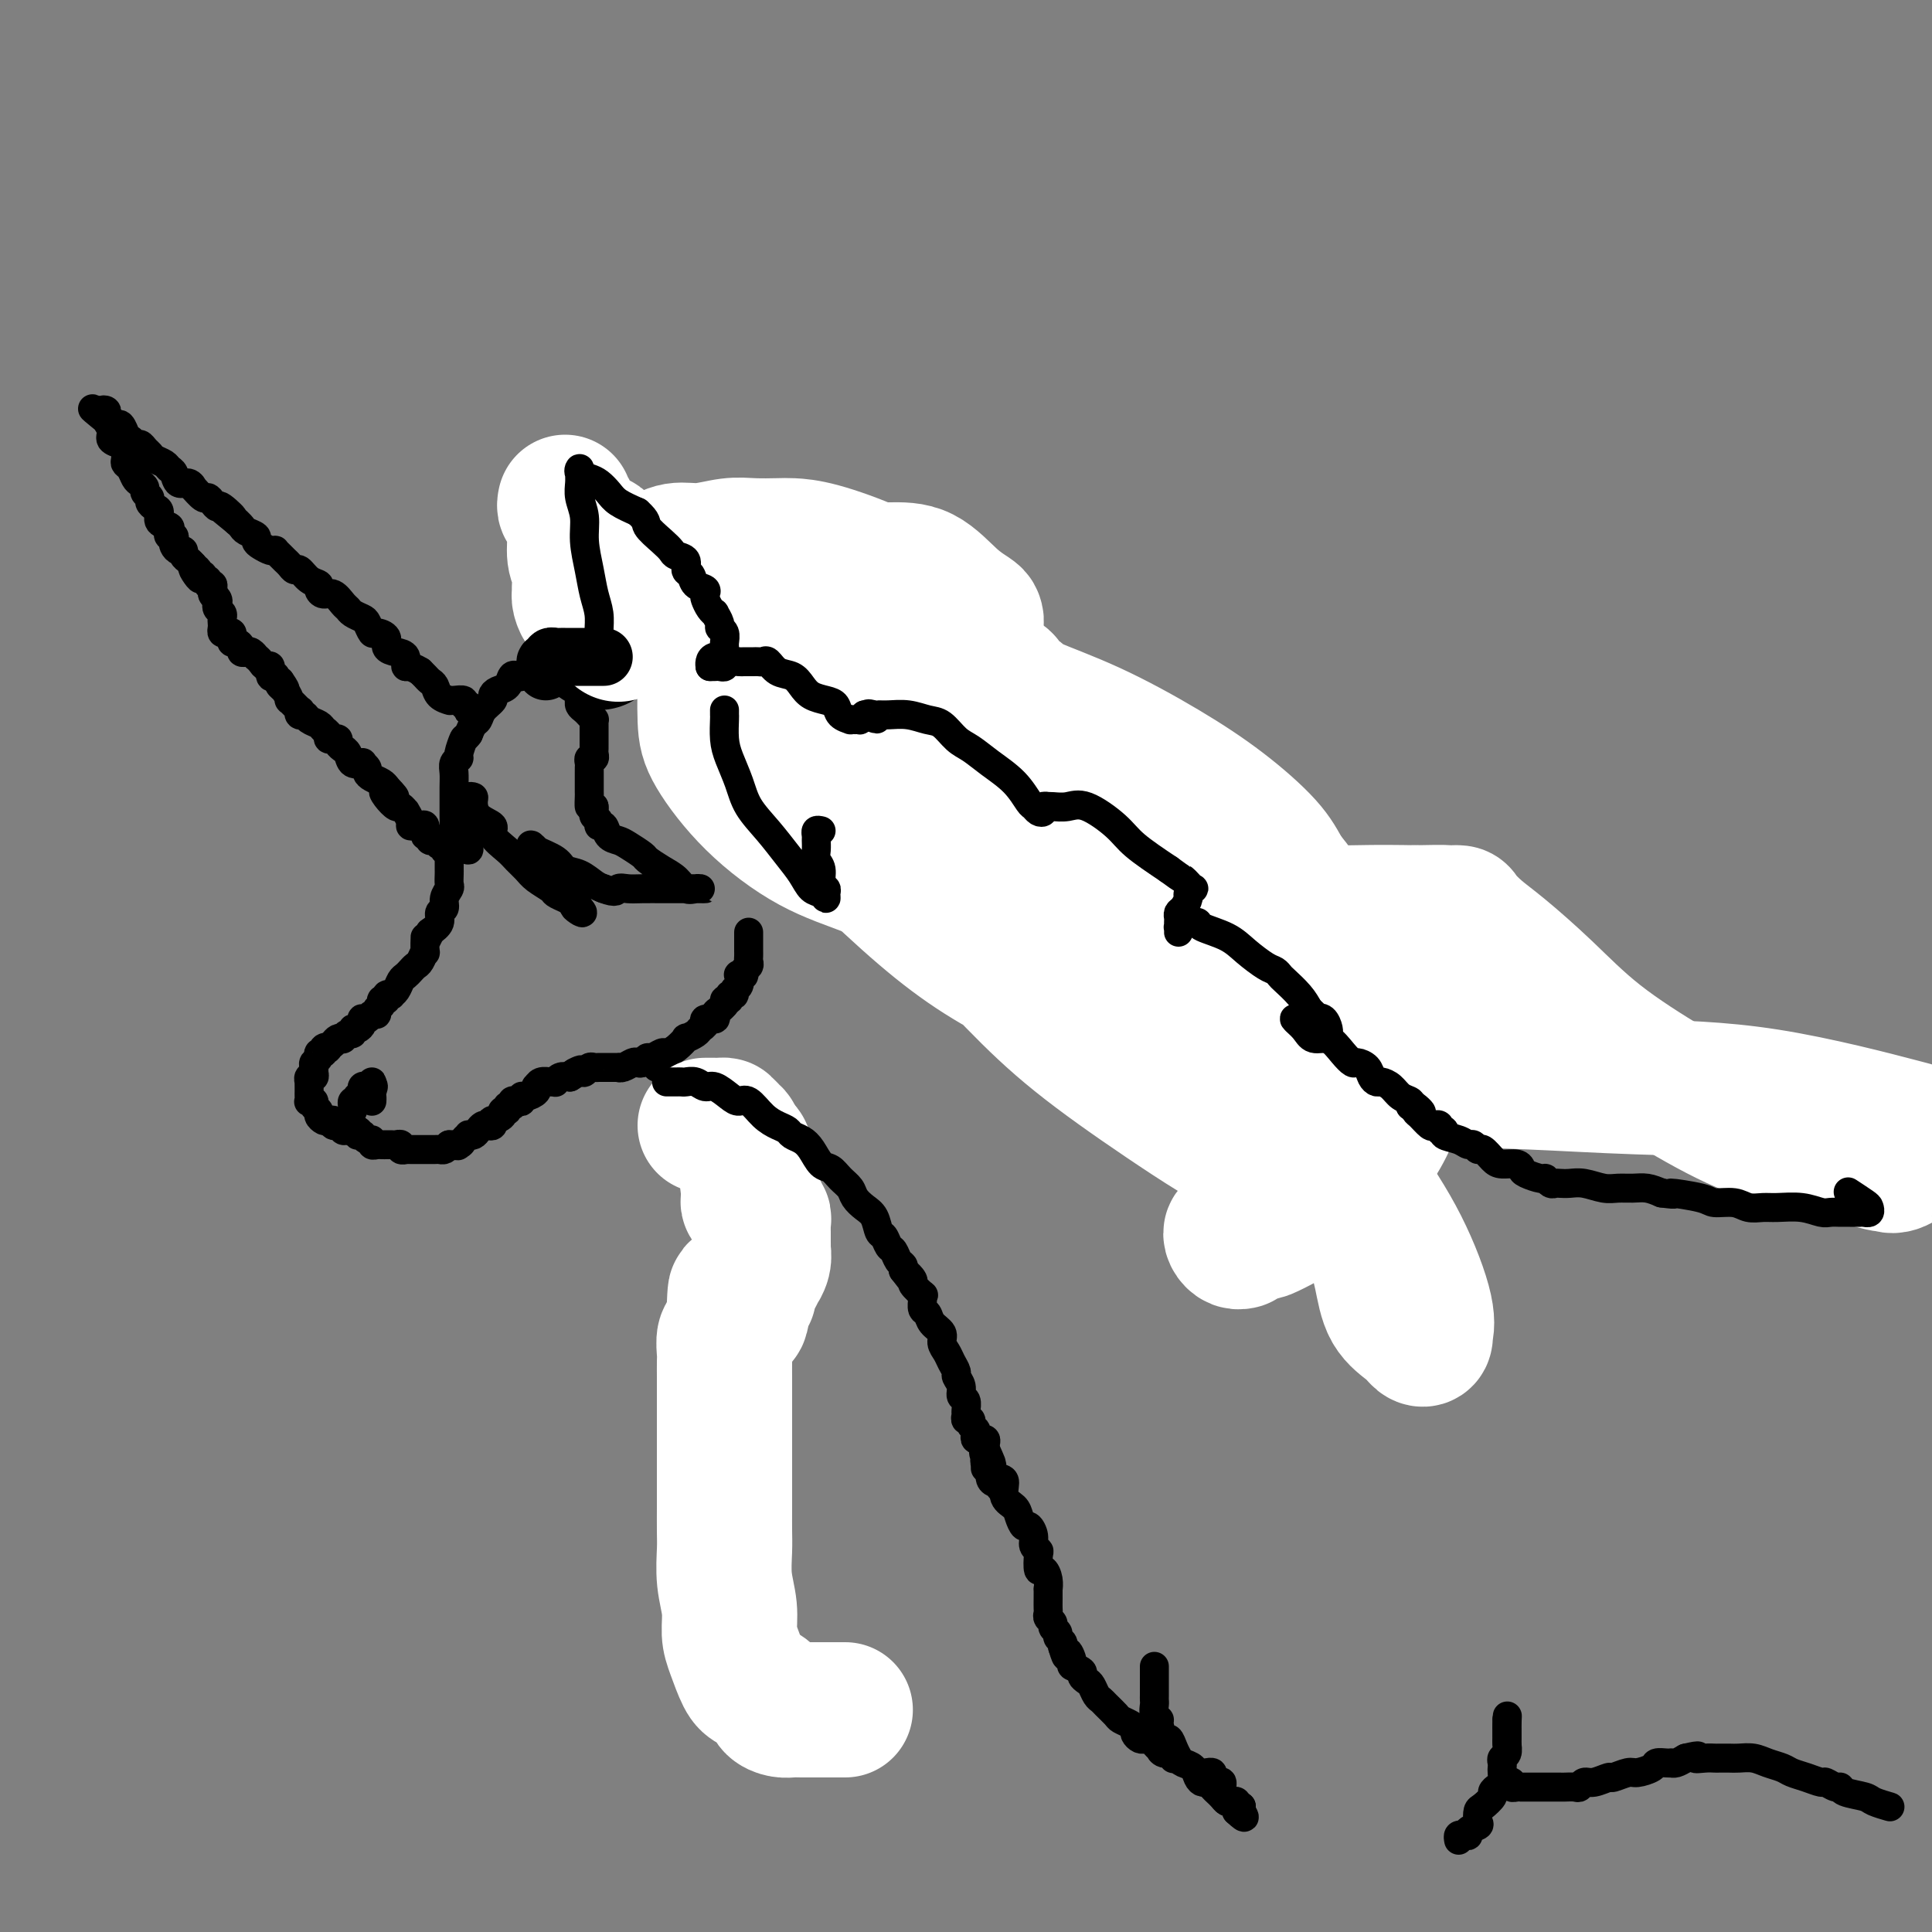 <svg viewBox='0 0 400 400' version='1.1' xmlns='http://www.w3.org/2000/svg' xmlns:xlink='http://www.w3.org/1999/xlink'><rect x="0" y="0" width="400" height="400" fill="#808080" stroke="none"/><g fill='none' stroke='#000000' stroke-width='6' stroke-linecap='round' stroke-linejoin='round'><path d='M133,127c0.128,-0.024 0.256,-0.048 0,0c-0.256,0.048 -0.895,0.167 -1,0c-0.105,-0.167 0.323,-0.619 0,-1c-0.323,-0.381 -1.396,-0.690 -2,-1c-0.604,-0.310 -0.739,-0.622 -1,-1c-0.261,-0.378 -0.647,-0.823 -1,-1c-0.353,-0.177 -0.672,-0.085 -1,0c-0.328,0.085 -0.664,0.164 -1,0c-0.336,-0.164 -0.672,-0.570 -1,-1c-0.328,-0.430 -0.648,-0.885 -1,-1c-0.352,-0.115 -0.734,0.109 -1,0c-0.266,-0.109 -0.415,-0.551 -1,-1c-0.585,-0.449 -1.606,-0.905 -2,-1c-0.394,-0.095 -0.161,0.171 0,0c0.161,-0.171 0.250,-0.778 0,-1c-0.250,-0.222 -0.840,-0.060 -1,0c-0.160,0.060 0.111,0.016 0,0c-0.111,-0.016 -0.603,-0.005 -1,0c-0.397,0.005 -0.698,0.002 -1,0'/><path d='M117,118c-2.415,-1.440 -0.451,-0.541 0,0c0.451,0.541 -0.611,0.722 -1,1c-0.389,0.278 -0.104,0.652 0,1c0.104,0.348 0.028,0.671 0,1c-0.028,0.329 -0.007,0.665 0,1c0.007,0.335 0.001,0.668 0,1c-0.001,0.332 0.004,0.663 0,1c-0.004,0.337 -0.016,0.679 0,1c0.016,0.321 0.061,0.620 0,1c-0.061,0.380 -0.227,0.841 0,1c0.227,0.159 0.848,0.017 1,0c0.152,-0.017 -0.166,0.090 0,0c0.166,-0.090 0.815,-0.378 1,0c0.185,0.378 -0.094,1.421 0,2c0.094,0.579 0.560,0.695 1,1c0.440,0.305 0.854,0.799 1,1c0.146,0.201 0.024,0.110 0,0c-0.024,-0.110 0.050,-0.241 0,0c-0.050,0.241 -0.223,0.852 0,1c0.223,0.148 0.843,-0.166 1,0c0.157,0.166 -0.150,0.814 0,1c0.150,0.186 0.757,-0.090 1,0c0.243,0.090 0.121,0.545 0,1'/><path d='M122,134c0.686,1.038 -0.600,0.134 -1,0c-0.400,-0.134 0.085,0.502 0,1c-0.085,0.498 -0.738,0.856 -1,1c-0.262,0.144 -0.131,0.072 0,0'/><path d='M120,136c-0.483,0.309 -0.690,0.082 -1,0c-0.310,-0.082 -0.722,-0.018 -1,0c-0.278,0.018 -0.421,-0.009 -1,0c-0.579,0.009 -1.594,0.053 -2,0c-0.406,-0.053 -0.203,-0.202 0,0c0.203,0.202 0.406,0.757 0,1c-0.406,0.243 -1.422,0.174 -2,0c-0.578,-0.174 -0.718,-0.452 -1,0c-0.282,0.452 -0.706,1.636 -1,2c-0.294,0.364 -0.459,-0.092 -1,0c-0.541,0.092 -1.458,0.731 -2,1c-0.542,0.269 -0.710,0.166 -1,0c-0.290,-0.166 -0.703,-0.396 -1,0c-0.297,0.396 -0.479,1.418 -1,2c-0.521,0.582 -1.382,0.723 -2,1c-0.618,0.277 -0.992,0.689 -1,1c-0.008,0.311 0.349,0.520 0,1c-0.349,0.480 -1.403,1.232 -2,2c-0.597,0.768 -0.738,1.553 -1,2c-0.262,0.447 -0.646,0.556 -1,1c-0.354,0.444 -0.677,1.222 -1,2'/><path d='M97,152c-0.935,1.296 -0.772,0.535 -1,1c-0.228,0.465 -0.846,2.157 -1,3c-0.154,0.843 0.155,0.838 0,1c-0.155,0.162 -0.774,0.490 -1,1c-0.226,0.510 -0.060,1.201 0,2c0.060,0.799 0.015,1.706 0,3c-0.015,1.294 -0.001,2.977 0,4c0.001,1.023 -0.010,1.388 0,2c0.010,0.612 0.040,1.473 0,2c-0.040,0.527 -0.151,0.720 0,1c0.151,0.280 0.562,0.645 1,1c0.438,0.355 0.902,0.698 1,1c0.098,0.302 -0.170,0.561 0,1c0.170,0.439 0.778,1.058 1,1c0.222,-0.058 0.060,-0.794 0,-1c-0.060,-0.206 -0.016,0.117 0,0c0.016,-0.117 0.004,-0.675 0,-1c-0.004,-0.325 -0.001,-0.417 0,-1c0.001,-0.583 0.000,-1.657 0,-2c-0.000,-0.343 -0.000,0.045 0,0c0.000,-0.045 0.000,-0.522 0,-1'/><path d='M97,170c0.155,-0.802 0.042,-0.806 0,-1c-0.042,-0.194 -0.012,-0.577 0,-1c0.012,-0.423 0.007,-0.884 0,-1c-0.007,-0.116 -0.016,0.114 0,0c0.016,-0.114 0.057,-0.571 0,-1c-0.057,-0.429 -0.214,-0.831 0,-1c0.214,-0.169 0.797,-0.107 1,0c0.203,0.107 0.026,0.259 0,1c-0.026,0.741 0.100,2.071 1,3c0.900,0.929 2.573,1.456 3,2c0.427,0.544 -0.392,1.104 0,2c0.392,0.896 1.997,2.128 3,3c1.003,0.872 1.406,1.385 2,2c0.594,0.615 1.381,1.330 2,2c0.619,0.670 1.072,1.293 2,2c0.928,0.707 2.331,1.499 3,2c0.669,0.501 0.603,0.712 1,1c0.397,0.288 1.256,0.654 2,1c0.744,0.346 1.372,0.673 2,1'/><path d='M119,187c3.324,3.323 0.635,1.630 0,1c-0.635,-0.630 0.784,-0.196 1,0c0.216,0.196 -0.769,0.156 -1,0c-0.231,-0.156 0.294,-0.427 0,-1c-0.294,-0.573 -1.406,-1.448 -2,-2c-0.594,-0.552 -0.670,-0.782 -1,-1c-0.330,-0.218 -0.916,-0.426 -1,-1c-0.084,-0.574 0.332,-1.516 0,-2c-0.332,-0.484 -1.413,-0.512 -2,-1c-0.587,-0.488 -0.679,-1.437 -1,-2c-0.321,-0.563 -0.871,-0.740 -1,-1c-0.129,-0.260 0.162,-0.603 0,-1c-0.162,-0.397 -0.776,-0.847 -1,-1c-0.224,-0.153 -0.059,-0.010 0,0c0.059,0.010 0.010,-0.115 0,0c-0.010,0.115 0.017,0.468 1,1c0.983,0.532 2.921,1.242 4,2c1.079,0.758 1.300,1.564 2,2c0.700,0.436 1.881,0.502 3,1c1.119,0.498 2.177,1.428 3,2c0.823,0.572 1.412,0.786 2,1'/><path d='M125,184c2.757,1.083 2.649,0.290 3,0c0.351,-0.290 1.162,-0.078 2,0c0.838,0.078 1.702,0.021 3,0c1.298,-0.021 3.030,-0.006 4,0c0.970,0.006 1.176,0.002 2,0c0.824,-0.002 2.264,-0.000 3,0c0.736,0.000 0.768,0.000 1,0c0.232,-0.000 0.662,-0.000 1,0c0.338,0.000 0.582,0.002 1,0c0.418,-0.002 1.011,-0.006 1,0c-0.011,0.006 -0.624,0.024 -1,0c-0.376,-0.024 -0.514,-0.090 -1,0c-0.486,0.090 -1.319,0.338 -2,0c-0.681,-0.338 -1.212,-1.260 -2,-2c-0.788,-0.740 -1.835,-1.298 -3,-2c-1.165,-0.702 -2.449,-1.549 -3,-2c-0.551,-0.451 -0.371,-0.507 -1,-1c-0.629,-0.493 -2.067,-1.424 -3,-2c-0.933,-0.576 -1.359,-0.798 -2,-1c-0.641,-0.202 -1.496,-0.383 -2,-1c-0.504,-0.617 -0.657,-1.671 -1,-2c-0.343,-0.329 -0.876,0.067 -1,0c-0.124,-0.067 0.163,-0.595 0,-1c-0.163,-0.405 -0.775,-0.686 -1,-1c-0.225,-0.314 -0.064,-0.661 0,-1c0.064,-0.339 0.032,-0.669 0,-1'/><path d='M123,167c-0.691,-0.819 -0.917,0.132 -1,0c-0.083,-0.132 -0.022,-1.349 0,-2c0.022,-0.651 0.006,-0.738 0,-1c-0.006,-0.262 -0.001,-0.700 0,-1c0.001,-0.300 -0.001,-0.463 0,-1c0.001,-0.537 0.004,-1.450 0,-2c-0.004,-0.550 -0.015,-0.739 0,-1c0.015,-0.261 0.057,-0.595 0,-1c-0.057,-0.405 -0.211,-0.882 0,-1c0.211,-0.118 0.789,0.122 1,0c0.211,-0.122 0.057,-0.606 0,-1c-0.057,-0.394 -0.015,-0.697 0,-1c0.015,-0.303 0.004,-0.606 0,-1c-0.004,-0.394 -0.001,-0.879 0,-1c0.001,-0.121 0.000,0.121 0,0c-0.000,-0.121 0.001,-0.606 0,-1c-0.001,-0.394 -0.003,-0.697 0,-1c0.003,-0.303 0.012,-0.606 0,-1c-0.012,-0.394 -0.046,-0.879 0,-1c0.046,-0.121 0.170,0.121 0,0c-0.170,-0.121 -0.634,-0.607 -1,-1c-0.366,-0.393 -0.634,-0.694 -1,-1c-0.366,-0.306 -0.830,-0.618 -1,-1c-0.170,-0.382 -0.046,-0.834 0,-1c0.046,-0.166 0.012,-0.045 0,0c-0.012,0.045 -0.004,0.013 0,0c0.004,-0.013 0.002,-0.006 0,0'/><path d='M94,174c0.008,0.455 0.016,0.909 0,1c-0.016,0.091 -0.057,-0.183 0,0c0.057,0.183 0.211,0.822 0,1c-0.211,0.178 -0.789,-0.107 -1,0c-0.211,0.107 -0.057,0.605 0,1c0.057,0.395 0.015,0.687 0,1c-0.015,0.313 -0.003,0.646 0,1c0.003,0.354 -0.003,0.727 0,1c0.003,0.273 0.016,0.444 0,1c-0.016,0.556 -0.061,1.496 0,2c0.061,0.504 0.228,0.572 0,1c-0.228,0.428 -0.851,1.217 -1,2c-0.149,0.783 0.177,1.560 0,2c-0.177,0.440 -0.855,0.541 -1,1c-0.145,0.459 0.244,1.274 0,2c-0.244,0.726 -1.122,1.363 -2,2'/><path d='M89,193c-0.997,2.976 -0.988,0.916 -1,1c-0.012,0.084 -0.045,2.313 0,3c0.045,0.687 0.167,-0.166 0,0c-0.167,0.166 -0.622,1.353 -1,2c-0.378,0.647 -0.678,0.754 -1,1c-0.322,0.246 -0.665,0.630 -1,1c-0.335,0.370 -0.663,0.726 -1,1c-0.337,0.274 -0.683,0.465 -1,1c-0.317,0.535 -0.606,1.415 -1,2c-0.394,0.585 -0.894,0.874 -1,1c-0.106,0.126 0.183,0.089 0,0c-0.183,-0.089 -0.838,-0.232 -1,0c-0.162,0.232 0.168,0.837 0,1c-0.168,0.163 -0.833,-0.115 -1,0c-0.167,0.115 0.163,0.623 0,1c-0.163,0.377 -0.818,0.623 -1,1c-0.182,0.377 0.109,0.885 0,1c-0.109,0.115 -0.617,-0.163 -1,0c-0.383,0.163 -0.641,0.766 -1,1c-0.359,0.234 -0.818,0.100 -1,0c-0.182,-0.100 -0.087,-0.166 0,0c0.087,0.166 0.164,0.565 0,1c-0.164,0.435 -0.570,0.905 -1,1c-0.430,0.095 -0.885,-0.185 -1,0c-0.115,0.185 0.110,0.833 0,1c-0.110,0.167 -0.554,-0.149 -1,0c-0.446,0.149 -0.893,0.762 -1,1c-0.107,0.238 0.125,0.103 0,0c-0.125,-0.103 -0.607,-0.172 -1,0c-0.393,0.172 -0.696,0.586 -1,1'/><path d='M69,216c-2.172,1.945 -1.103,1.309 -1,1c0.103,-0.309 -0.761,-0.290 -1,0c-0.239,0.290 0.146,0.851 0,1c-0.146,0.149 -0.824,-0.115 -1,0c-0.176,0.115 0.150,0.609 0,1c-0.150,0.391 -0.776,0.678 -1,1c-0.224,0.322 -0.046,0.679 0,1c0.046,0.321 -0.040,0.607 0,1c0.040,0.393 0.207,0.893 0,1c-0.207,0.107 -0.787,-0.178 -1,0c-0.213,0.178 -0.057,0.821 0,1c0.057,0.179 0.016,-0.106 0,0c-0.016,0.106 -0.005,0.603 0,1c0.005,0.397 0.005,0.694 0,1c-0.005,0.306 -0.017,0.621 0,1c0.017,0.379 0.061,0.823 0,1c-0.061,0.177 -0.227,0.089 0,0c0.227,-0.089 0.849,-0.178 1,0c0.151,0.178 -0.167,0.622 0,1c0.167,0.378 0.820,0.689 1,1c0.180,0.311 -0.111,0.623 0,1c0.111,0.377 0.626,0.819 1,1c0.374,0.181 0.608,0.100 1,0c0.392,-0.100 0.941,-0.219 1,0c0.059,0.219 -0.374,0.777 0,1c0.374,0.223 1.553,0.112 2,0c0.447,-0.112 0.161,-0.226 0,0c-0.161,0.226 -0.198,0.793 0,1c0.198,0.207 0.630,0.056 1,0c0.370,-0.056 0.677,-0.016 1,0c0.323,0.016 0.661,0.008 1,0'/><path d='M74,234c1.019,0.531 0.067,0.859 0,1c-0.067,0.141 0.752,0.094 1,0c0.248,-0.094 -0.074,-0.235 0,0c0.074,0.235 0.544,0.848 1,1c0.456,0.152 0.897,-0.155 1,0c0.103,0.155 -0.131,0.774 0,1c0.131,0.226 0.627,0.061 1,0c0.373,-0.061 0.625,-0.016 1,0c0.375,0.016 0.875,0.003 1,0c0.125,-0.003 -0.125,0.003 0,0c0.125,-0.003 0.626,-0.015 1,0c0.374,0.015 0.621,0.057 1,0c0.379,-0.057 0.889,-0.211 1,0c0.111,0.211 -0.177,0.789 0,1c0.177,0.211 0.821,0.057 1,0c0.179,-0.057 -0.106,-0.015 0,0c0.106,0.015 0.602,0.004 1,0c0.398,-0.004 0.698,-0.001 1,0c0.302,0.001 0.606,0.000 1,0c0.394,-0.000 0.879,-0.000 1,0c0.121,0.000 -0.122,0.001 0,0c0.122,-0.001 0.610,-0.003 1,0c0.390,0.003 0.682,0.011 1,0c0.318,-0.011 0.663,-0.041 1,0c0.337,0.041 0.668,0.155 1,0c0.332,-0.155 0.666,-0.577 1,-1'/><path d='M93,237c3.117,0.452 1.409,0.082 1,0c-0.409,-0.082 0.482,0.122 1,0c0.518,-0.122 0.664,-0.571 1,-1c0.336,-0.429 0.864,-0.836 1,-1c0.136,-0.164 -0.118,-0.083 0,0c0.118,0.083 0.610,0.167 1,0c0.390,-0.167 0.680,-0.585 1,-1c0.320,-0.415 0.672,-0.829 1,-1c0.328,-0.171 0.632,-0.101 1,0c0.368,0.101 0.802,0.233 1,0c0.198,-0.233 0.162,-0.832 0,-1c-0.162,-0.168 -0.451,0.095 0,0c0.451,-0.095 1.641,-0.546 2,-1c0.359,-0.454 -0.115,-0.910 0,-1c0.115,-0.090 0.818,0.186 1,0c0.182,-0.186 -0.158,-0.833 0,-1c0.158,-0.167 0.812,0.148 1,0c0.188,-0.148 -0.092,-0.757 0,-1c0.092,-0.243 0.554,-0.120 1,0c0.446,0.120 0.876,0.238 1,0c0.124,-0.238 -0.058,-0.833 0,-1c0.058,-0.167 0.357,0.095 1,0c0.643,-0.095 1.629,-0.547 2,-1c0.371,-0.453 0.128,-0.906 0,-1c-0.128,-0.094 -0.140,0.172 0,0c0.140,-0.172 0.432,-0.782 1,-1c0.568,-0.218 1.412,-0.045 2,0c0.588,0.045 0.921,-0.040 1,0c0.079,0.040 -0.094,0.203 0,0c0.094,-0.203 0.455,-0.772 1,-1c0.545,-0.228 1.272,-0.114 2,0'/><path d='M118,223c4.046,-2.388 1.662,-1.358 1,-1c-0.662,0.358 0.400,0.043 1,0c0.600,-0.043 0.738,0.185 1,0c0.262,-0.185 0.646,-0.782 1,-1c0.354,-0.218 0.677,-0.058 1,0c0.323,0.058 0.646,0.015 1,0c0.354,-0.015 0.738,-0.003 1,0c0.262,0.003 0.403,-0.003 1,0c0.597,0.003 1.652,0.015 2,0c0.348,-0.015 -0.009,-0.055 0,0c0.009,0.055 0.384,0.207 1,0c0.616,-0.207 1.473,-0.772 2,-1c0.527,-0.228 0.722,-0.117 1,0c0.278,0.117 0.637,0.242 1,0c0.363,-0.242 0.730,-0.851 1,-1c0.270,-0.149 0.445,0.163 1,0c0.555,-0.163 1.492,-0.799 2,-1c0.508,-0.201 0.588,0.034 1,0c0.412,-0.034 1.157,-0.338 2,-1c0.843,-0.662 1.785,-1.683 2,-2c0.215,-0.317 -0.298,0.069 0,0c0.298,-0.069 1.408,-0.592 2,-1c0.592,-0.408 0.666,-0.701 1,-1c0.334,-0.299 0.930,-0.605 1,-1c0.070,-0.395 -0.384,-0.879 0,-1c0.384,-0.121 1.608,0.122 2,0c0.392,-0.122 -0.048,-0.610 0,-1c0.048,-0.390 0.585,-0.683 1,-1c0.415,-0.317 0.707,-0.659 1,-1'/><path d='M150,208c1.482,-1.636 0.186,-1.226 0,-1c-0.186,0.226 0.739,0.269 1,0c0.261,-0.269 -0.140,-0.850 0,-1c0.140,-0.150 0.821,0.131 1,0c0.179,-0.131 -0.144,-0.675 0,-1c0.144,-0.325 0.756,-0.430 1,-1c0.244,-0.570 0.122,-1.606 0,-2c-0.122,-0.394 -0.243,-0.147 0,0c0.243,0.147 0.850,0.194 1,0c0.150,-0.194 -0.156,-0.630 0,-1c0.156,-0.370 0.774,-0.673 1,-1c0.226,-0.327 0.061,-0.679 0,-1c-0.061,-0.321 -0.016,-0.612 0,-1c0.016,-0.388 0.004,-0.874 0,-1c-0.004,-0.126 -0.001,0.107 0,0c0.001,-0.107 0.000,-0.554 0,-1c-0.000,-0.446 -0.000,-0.890 0,-1c0.000,-0.110 0.000,0.114 0,0c-0.000,-0.114 -0.000,-0.567 0,-1c0.000,-0.433 0.000,-0.847 0,-1c-0.000,-0.153 -0.000,-0.044 0,0c0.000,0.044 0.000,0.022 0,0'/><path d='M136,221c0.444,-0.007 0.888,-0.013 1,0c0.112,0.013 -0.107,0.046 0,0c0.107,-0.046 0.540,-0.172 1,0c0.460,0.172 0.947,0.641 1,1c0.053,0.359 -0.328,0.606 0,1c0.328,0.394 1.364,0.933 2,1c0.636,0.067 0.872,-0.339 1,0c0.128,0.339 0.147,1.422 0,2c-0.147,0.578 -0.460,0.651 0,1c0.460,0.349 1.695,0.975 2,1c0.305,0.025 -0.318,-0.551 0,0c0.318,0.551 1.577,2.231 2,3c0.423,0.769 0.011,0.629 0,1c-0.011,0.371 0.378,1.252 1,2c0.622,0.748 1.477,1.362 2,2c0.523,0.638 0.714,1.301 1,2c0.286,0.699 0.668,1.433 1,2c0.332,0.567 0.615,0.967 1,1c0.385,0.033 0.873,-0.299 1,0c0.127,0.299 -0.107,1.231 0,2c0.107,0.769 0.553,1.374 1,2c0.447,0.626 0.894,1.271 1,2c0.106,0.729 -0.129,1.542 0,2c0.129,0.458 0.622,0.560 1,1c0.378,0.440 0.641,1.219 1,2c0.359,0.781 0.814,1.565 1,2c0.186,0.435 0.102,0.523 0,1c-0.102,0.477 -0.223,1.344 0,2c0.223,0.656 0.791,1.100 1,2c0.209,0.900 0.060,2.257 0,3c-0.060,0.743 -0.030,0.871 0,1'/><path d='M159,263c1.155,3.373 1.041,1.807 1,2c-0.041,0.193 -0.011,2.146 0,3c0.011,0.854 0.003,0.609 0,1c-0.003,0.391 -0.001,1.418 0,2c0.001,0.582 0.000,0.719 0,1c-0.000,0.281 -0.000,0.706 0,1c0.000,0.294 0.000,0.459 0,1c-0.000,0.541 -0.000,1.459 0,2c0.000,0.541 0.000,0.704 0,1c-0.000,0.296 -0.000,0.723 0,1c0.000,0.277 0.000,0.403 0,1c-0.000,0.597 -0.000,1.665 0,2c0.000,0.335 0.000,-0.065 0,0c-0.000,0.065 -0.000,0.594 0,1c0.000,0.406 0.000,0.690 0,1c-0.000,0.310 -0.000,0.646 0,1c0.000,0.354 0.001,0.725 0,1c-0.001,0.275 -0.004,0.455 0,1c0.004,0.545 0.015,1.454 0,2c-0.015,0.546 -0.057,0.729 0,1c0.057,0.271 0.211,0.631 0,1c-0.211,0.369 -0.789,0.745 -1,1c-0.211,0.255 -0.056,0.387 0,1c0.056,0.613 0.012,1.707 0,2c-0.012,0.293 0.007,-0.216 0,0c-0.007,0.216 -0.040,1.156 0,2c0.040,0.844 0.154,1.591 0,2c-0.154,0.409 -0.577,0.481 -1,1c-0.423,0.519 -0.845,1.486 -1,2c-0.155,0.514 -0.044,0.575 0,1c0.044,0.425 0.022,1.212 0,2'/><path d='M157,304c-0.250,6.722 0.125,3.027 0,2c-0.125,-1.027 -0.752,0.613 -1,2c-0.248,1.387 -0.119,2.521 0,3c0.119,0.479 0.228,0.304 0,1c-0.228,0.696 -0.793,2.264 -1,3c-0.207,0.736 -0.055,0.639 0,1c0.055,0.361 0.014,1.180 0,2c-0.014,0.820 -0.001,1.641 0,2c0.001,0.359 -0.011,0.256 0,1c0.011,0.744 0.044,2.335 0,3c-0.044,0.665 -0.167,0.405 0,1c0.167,0.595 0.623,2.046 1,3c0.377,0.954 0.675,1.412 1,2c0.325,0.588 0.679,1.305 1,2c0.321,0.695 0.611,1.369 1,2c0.389,0.631 0.878,1.218 1,2c0.122,0.782 -0.122,1.757 0,2c0.122,0.243 0.611,-0.248 1,0c0.389,0.248 0.677,1.233 1,2c0.323,0.767 0.679,1.316 1,2c0.321,0.684 0.605,1.504 1,2c0.395,0.496 0.900,0.669 1,1c0.100,0.331 -0.204,0.820 0,1c0.204,0.180 0.915,0.051 1,0c0.085,-0.051 -0.458,-0.026 -1,0'/><path d='M165,346c1.667,3.667 0.833,1.833 0,0'/><path d='M134,124c0.483,0.120 0.966,0.239 1,0c0.034,-0.239 -0.381,-0.838 0,-1c0.381,-0.162 1.559,0.111 2,0c0.441,-0.111 0.145,-0.607 0,-1c-0.145,-0.393 -0.140,-0.682 0,-1c0.140,-0.318 0.414,-0.664 1,-1c0.586,-0.336 1.485,-0.664 2,-1c0.515,-0.336 0.645,-0.682 1,-1c0.355,-0.318 0.935,-0.607 1,-1c0.065,-0.393 -0.385,-0.890 0,-1c0.385,-0.110 1.605,0.167 2,0c0.395,-0.167 -0.034,-0.776 0,-1c0.034,-0.224 0.533,-0.061 1,0c0.467,0.061 0.902,0.020 1,0c0.098,-0.020 -0.141,-0.019 0,0c0.141,0.019 0.663,0.057 1,0c0.337,-0.057 0.488,-0.209 1,0c0.512,0.209 1.384,0.778 2,1c0.616,0.222 0.974,0.098 1,0c0.026,-0.098 -0.282,-0.171 0,0c0.282,0.171 1.153,0.584 2,1c0.847,0.416 1.671,0.833 2,1c0.329,0.167 0.165,0.083 0,0'/><path d='M155,118c1.168,0.482 0.088,0.186 0,0c-0.088,-0.186 0.816,-0.261 1,0c0.184,0.261 -0.353,0.858 0,1c0.353,0.142 1.596,-0.172 2,0c0.404,0.172 -0.029,0.832 0,1c0.029,0.168 0.522,-0.154 1,0c0.478,0.154 0.943,0.784 1,1c0.057,0.216 -0.292,0.020 0,0c0.292,-0.020 1.225,0.138 2,0c0.775,-0.138 1.391,-0.573 2,-1c0.609,-0.427 1.212,-0.847 2,-1c0.788,-0.153 1.762,-0.041 2,0c0.238,0.041 -0.261,0.010 0,0c0.261,-0.010 1.281,-0.001 2,0c0.719,0.001 1.137,-0.007 2,0c0.863,0.007 2.171,0.030 3,0c0.829,-0.030 1.180,-0.111 2,0c0.820,0.111 2.110,0.414 3,1c0.890,0.586 1.379,1.455 2,2c0.621,0.545 1.373,0.765 2,1c0.627,0.235 1.130,0.486 2,1c0.870,0.514 2.106,1.290 3,2c0.894,0.710 1.447,1.355 2,2'/><path d='M191,128c2.349,1.368 2.723,0.787 3,1c0.277,0.213 0.457,1.220 1,2c0.543,0.780 1.451,1.333 2,2c0.549,0.667 0.741,1.447 1,2c0.259,0.553 0.585,0.880 1,1c0.415,0.120 0.918,0.032 1,0c0.082,-0.032 -0.257,-0.010 0,0c0.257,0.010 1.108,0.006 2,0c0.892,-0.006 1.823,-0.014 3,0c1.177,0.014 2.601,0.050 4,0c1.399,-0.050 2.773,-0.186 4,0c1.227,0.186 2.305,0.693 3,1c0.695,0.307 1.005,0.412 2,1c0.995,0.588 2.674,1.657 4,3c1.326,1.343 2.301,2.959 3,4c0.699,1.041 1.124,1.508 2,2c0.876,0.492 2.202,1.008 3,2c0.798,0.992 1.068,2.458 2,3c0.932,0.542 2.527,0.159 3,1c0.473,0.841 -0.175,2.905 0,4c0.175,1.095 1.174,1.222 2,2c0.826,0.778 1.479,2.209 2,3c0.521,0.791 0.909,0.944 1,1c0.091,0.056 -0.117,0.016 0,0c0.117,-0.016 0.558,-0.008 1,0'/><path d='M241,163c3.119,3.401 1.418,0.904 1,0c-0.418,-0.904 0.447,-0.217 1,0c0.553,0.217 0.794,-0.038 1,0c0.206,0.038 0.379,0.369 1,1c0.621,0.631 1.692,1.561 3,2c1.308,0.439 2.853,0.387 4,1c1.147,0.613 1.896,1.889 3,3c1.104,1.111 2.563,2.056 4,3c1.437,0.944 2.853,1.889 4,3c1.147,1.111 2.026,2.390 3,3c0.974,0.610 2.045,0.551 3,1c0.955,0.449 1.796,1.405 2,2c0.204,0.595 -0.230,0.829 0,1c0.230,0.171 1.123,0.281 2,1c0.877,0.719 1.738,2.049 2,3c0.262,0.951 -0.074,1.523 0,2c0.074,0.477 0.558,0.859 1,1c0.442,0.141 0.840,0.040 1,0c0.160,-0.040 0.080,-0.020 0,0'/><path d='M142,145c0.015,-0.050 0.031,-0.100 0,0c-0.031,0.100 -0.108,0.350 0,1c0.108,0.650 0.403,1.699 1,3c0.597,1.301 1.497,2.856 2,4c0.503,1.144 0.608,1.879 1,3c0.392,1.121 1.072,2.627 2,4c0.928,1.373 2.105,2.611 3,4c0.895,1.389 1.508,2.927 2,4c0.492,1.073 0.864,1.681 2,3c1.136,1.319 3.036,3.350 4,4c0.964,0.650 0.990,-0.081 1,0c0.010,0.081 0.003,0.973 0,1c-0.003,0.027 -0.001,-0.813 0,-1c0.001,-0.187 0.000,0.277 0,0c-0.000,-0.277 -0.000,-1.295 0,-2c0.000,-0.705 0.000,-1.095 0,-2c-0.000,-0.905 -0.000,-2.324 0,-3c0.000,-0.676 0.000,-0.609 0,-1c-0.000,-0.391 -0.000,-1.239 0,-2c0.000,-0.761 0.000,-1.436 0,-2c-0.000,-0.564 -0.000,-1.018 0,-1c0.000,0.018 0.000,0.509 0,1'/><path d='M160,163c0.530,-1.263 1.356,1.578 2,3c0.644,1.422 1.106,1.423 2,2c0.894,0.577 2.219,1.729 3,3c0.781,1.271 1.017,2.661 2,4c0.983,1.339 2.713,2.628 4,4c1.287,1.372 2.131,2.829 3,4c0.869,1.171 1.765,2.058 3,3c1.235,0.942 2.810,1.939 4,3c1.190,1.061 1.994,2.185 3,3c1.006,0.815 2.213,1.321 3,2c0.787,0.679 1.153,1.530 2,2c0.847,0.470 2.176,0.557 3,1c0.824,0.443 1.143,1.241 2,2c0.857,0.759 2.251,1.480 3,2c0.749,0.520 0.853,0.838 1,1c0.147,0.162 0.338,0.166 0,0c-0.338,-0.166 -1.205,-0.503 -2,-1c-0.795,-0.497 -1.520,-1.155 -2,-2c-0.480,-0.845 -0.717,-1.875 -1,-3c-0.283,-1.125 -0.612,-2.343 -1,-3c-0.388,-0.657 -0.835,-0.754 -1,-1c-0.165,-0.246 -0.047,-0.642 0,-1c0.047,-0.358 0.024,-0.679 0,-1'/><path d='M193,190c-0.767,-1.193 0.315,1.325 1,3c0.685,1.675 0.974,2.505 2,4c1.026,1.495 2.790,3.653 4,5c1.210,1.347 1.865,1.883 3,3c1.135,1.117 2.751,2.814 4,4c1.249,1.186 2.131,1.862 3,3c0.869,1.138 1.724,2.738 3,4c1.276,1.262 2.973,2.185 4,3c1.027,0.815 1.386,1.522 2,2c0.614,0.478 1.484,0.726 2,1c0.516,0.274 0.677,0.574 1,1c0.323,0.426 0.806,0.979 1,1c0.194,0.021 0.097,-0.489 0,-1'/><path d='M223,223c3.605,3.161 1.117,0.564 0,-1c-1.117,-1.564 -0.862,-2.095 -1,-3c-0.138,-0.905 -0.668,-2.182 -1,-3c-0.332,-0.818 -0.467,-1.176 -1,-2c-0.533,-0.824 -1.463,-2.115 -2,-3c-0.537,-0.885 -0.680,-1.365 -1,-2c-0.320,-0.635 -0.818,-1.426 -1,-2c-0.182,-0.574 -0.050,-0.931 0,-1c0.050,-0.069 0.017,0.149 0,0c-0.017,-0.149 -0.019,-0.667 0,-1c0.019,-0.333 0.060,-0.481 0,-1c-0.060,-0.519 -0.220,-1.408 0,-2c0.220,-0.592 0.821,-0.888 1,-1c0.179,-0.112 -0.065,-0.042 0,0c0.065,0.042 0.438,0.054 1,0c0.562,-0.054 1.313,-0.176 2,0c0.687,0.176 1.309,0.650 2,1c0.691,0.350 1.451,0.575 2,1c0.549,0.425 0.887,1.051 2,2c1.113,0.949 3.001,2.220 4,3c0.999,0.780 1.111,1.070 2,2c0.889,0.930 2.557,2.500 4,4c1.443,1.500 2.663,2.930 4,4c1.337,1.070 2.791,1.782 4,3c1.209,1.218 2.174,2.944 3,4c0.826,1.056 1.514,1.443 2,2c0.486,0.557 0.769,1.283 1,2c0.231,0.717 0.408,1.424 1,2c0.592,0.576 1.598,1.022 2,2c0.402,0.978 0.201,2.489 0,4'/><path d='M253,237c2.003,3.225 2.512,3.288 3,4c0.488,0.712 0.957,2.075 1,3c0.043,0.925 -0.339,1.413 0,2c0.339,0.587 1.398,1.271 2,2c0.602,0.729 0.747,1.501 1,2c0.253,0.499 0.616,0.724 1,1c0.384,0.276 0.790,0.601 1,1c0.210,0.399 0.225,0.871 0,1c-0.225,0.129 -0.690,-0.087 -1,0c-0.310,0.087 -0.465,0.476 -1,0c-0.535,-0.476 -1.449,-1.819 -2,-3c-0.551,-1.181 -0.738,-2.202 -1,-4c-0.262,-1.798 -0.600,-4.375 -1,-6c-0.400,-1.625 -0.861,-2.300 -1,-3c-0.139,-0.700 0.045,-1.426 0,-2c-0.045,-0.574 -0.317,-0.996 0,-1c0.317,-0.004 1.225,0.410 2,1c0.775,0.590 1.419,1.355 2,2c0.581,0.645 1.101,1.170 2,2c0.899,0.830 2.179,1.965 3,3c0.821,1.035 1.183,1.971 2,3c0.817,1.029 2.091,2.151 3,3c0.909,0.849 1.455,1.424 2,2'/><path d='M271,250c3.307,3.101 3.576,2.853 4,3c0.424,0.147 1.005,0.688 2,1c0.995,0.312 2.404,0.395 3,1c0.596,0.605 0.379,1.731 1,2c0.621,0.269 2.081,-0.320 3,0c0.919,0.320 1.295,1.549 2,2c0.705,0.451 1.737,0.125 2,0c0.263,-0.125 -0.242,-0.047 0,0c0.242,0.047 1.232,0.065 2,0c0.768,-0.065 1.313,-0.214 2,0c0.687,0.214 1.515,0.789 2,1c0.485,0.211 0.626,0.057 1,0c0.374,-0.057 0.980,-0.017 1,0c0.020,0.017 -0.545,0.010 -1,0c-0.455,-0.010 -0.801,-0.022 -1,0c-0.199,0.022 -0.252,0.078 -1,0c-0.748,-0.078 -2.192,-0.289 -3,-1c-0.808,-0.711 -0.979,-1.923 -2,-3c-1.021,-1.077 -2.893,-2.021 -4,-3c-1.107,-0.979 -1.448,-1.994 -2,-3c-0.552,-1.006 -1.313,-2.001 -2,-3c-0.687,-0.999 -1.300,-2.000 -2,-3c-0.700,-1.000 -1.486,-2.000 -2,-3c-0.514,-1.000 -0.757,-2.000 -1,-3'/><path d='M275,238c-1.393,-2.660 -0.374,-1.811 0,-2c0.374,-0.189 0.104,-1.418 0,-2c-0.104,-0.582 -0.042,-0.519 0,-1c0.042,-0.481 0.063,-1.505 0,-2c-0.063,-0.495 -0.209,-0.460 0,-1c0.209,-0.540 0.774,-1.655 1,-2c0.226,-0.345 0.112,0.081 0,0c-0.112,-0.081 -0.222,-0.668 0,-1c0.222,-0.332 0.778,-0.407 1,-1c0.222,-0.593 0.112,-1.702 0,-2c-0.112,-0.298 -0.226,0.215 0,0c0.226,-0.215 0.793,-1.160 1,-2c0.207,-0.840 0.055,-1.576 0,-2c-0.055,-0.424 -0.014,-0.536 0,-1c0.014,-0.464 -0.000,-1.279 0,-2c0.000,-0.721 0.015,-1.349 0,-2c-0.015,-0.651 -0.060,-1.325 0,-2c0.060,-0.675 0.226,-1.351 0,-2c-0.226,-0.649 -0.845,-1.271 -1,-2c-0.155,-0.729 0.154,-1.567 0,-2c-0.154,-0.433 -0.772,-0.463 -1,-1c-0.228,-0.537 -0.065,-1.582 0,-2c0.065,-0.418 0.033,-0.209 0,0'/></g>
<g fill='none' stroke='#FFFFFF' stroke-width='28' stroke-linecap='round' stroke-linejoin='round'><path d='M175,354c-0.470,0.000 -0.941,0.001 -2,0c-1.059,-0.001 -2.708,-0.002 -4,0c-1.292,0.002 -2.228,0.009 -3,0c-0.772,-0.009 -1.379,-0.033 -2,0c-0.621,0.033 -1.254,0.125 -2,0c-0.746,-0.125 -1.604,-0.466 -2,-1c-0.396,-0.534 -0.331,-1.261 -1,-2c-0.669,-0.739 -2.073,-1.491 -3,-2c-0.927,-0.509 -1.376,-0.777 -2,-2c-0.624,-1.223 -1.421,-3.401 -2,-5c-0.579,-1.599 -0.940,-2.618 -1,-4c-0.060,-1.382 0.180,-3.127 0,-5c-0.180,-1.873 -0.780,-3.873 -1,-6c-0.220,-2.127 -0.059,-4.382 0,-6c0.059,-1.618 0.016,-2.600 0,-4c-0.016,-1.400 -0.004,-3.217 0,-5c0.004,-1.783 0.001,-3.530 0,-5c-0.001,-1.470 -0.000,-2.661 0,-4c0.000,-1.339 0.000,-2.824 0,-4c-0.000,-1.176 0.000,-2.043 0,-3c-0.000,-0.957 -0.000,-2.004 0,-3c0.000,-0.996 0.000,-1.942 0,-3c-0.000,-1.058 -0.001,-2.227 0,-3c0.001,-0.773 0.004,-1.149 0,-2c-0.004,-0.851 -0.016,-2.178 0,-3c0.016,-0.822 0.060,-1.140 0,-2c-0.060,-0.860 -0.222,-2.261 0,-3c0.222,-0.739 0.829,-0.814 1,-1c0.171,-0.186 -0.094,-0.482 0,-1c0.094,-0.518 0.547,-1.259 1,-2'/><path d='M152,273c0.183,-10.809 0.640,-3.333 1,-1c0.360,2.333 0.622,-0.479 1,-2c0.378,-1.521 0.871,-1.751 1,-2c0.129,-0.249 -0.105,-0.517 0,-1c0.105,-0.483 0.550,-1.181 1,-2c0.450,-0.819 0.905,-1.759 1,-2c0.095,-0.241 -0.171,0.216 0,0c0.171,-0.216 0.778,-1.104 1,-2c0.222,-0.896 0.060,-1.799 0,-2c-0.060,-0.201 -0.016,0.301 0,0c0.016,-0.301 0.004,-1.404 0,-2c-0.004,-0.596 -0.001,-0.684 0,-1c0.001,-0.316 0.001,-0.859 0,-1c-0.001,-0.141 -0.004,0.121 0,0c0.004,-0.121 0.015,-0.624 0,-1c-0.015,-0.376 -0.056,-0.626 0,-1c0.056,-0.374 0.207,-0.871 0,-1c-0.207,-0.129 -0.774,0.110 -1,0c-0.226,-0.110 -0.112,-0.569 0,-1c0.112,-0.431 0.222,-0.833 0,-1c-0.222,-0.167 -0.778,-0.100 -1,0c-0.222,0.100 -0.112,0.234 0,0c0.112,-0.234 0.226,-0.836 0,-1c-0.226,-0.164 -0.793,0.111 -1,0c-0.207,-0.111 -0.056,-0.607 0,-1c0.056,-0.393 0.016,-0.684 0,-1c-0.016,-0.316 -0.008,-0.658 0,-1'/><path d='M155,246c-0.464,-2.190 -0.125,-1.164 0,-1c0.125,0.164 0.034,-0.534 0,-1c-0.034,-0.466 -0.013,-0.698 0,-1c0.013,-0.302 0.017,-0.672 0,-1c-0.017,-0.328 -0.056,-0.614 0,-1c0.056,-0.386 0.207,-0.873 0,-1c-0.207,-0.127 -0.774,0.106 -1,0c-0.226,-0.106 -0.112,-0.550 0,-1c0.112,-0.450 0.223,-0.905 0,-1c-0.223,-0.095 -0.782,0.170 -1,0c-0.218,-0.170 -0.097,-0.777 0,-1c0.097,-0.223 0.171,-0.064 0,0c-0.171,0.064 -0.585,0.032 -1,0'/><path d='M152,237c-0.480,-1.559 -0.180,-0.957 0,-1c0.180,-0.043 0.242,-0.730 0,-1c-0.242,-0.270 -0.786,-0.124 -1,0c-0.214,0.124 -0.096,0.226 0,0c0.096,-0.226 0.170,-0.779 0,-1c-0.170,-0.221 -0.585,-0.111 -1,0'/><path d='M150,234c-0.262,-0.691 0.084,-0.917 0,-1c-0.084,-0.083 -0.597,-0.022 -1,0c-0.403,0.022 -0.696,0.006 -1,0c-0.304,-0.006 -0.617,-0.002 -1,0c-0.383,0.002 -0.834,0.000 -1,0c-0.166,-0.000 -0.047,-0.000 0,0c0.047,0.000 0.024,0.000 0,0'/></g>
<g fill='none' stroke='#000000' stroke-width='6' stroke-linecap='round' stroke-linejoin='round'><path d='M138,224c0.335,-0.001 0.670,-0.001 1,0c0.330,0.001 0.655,0.005 1,0c0.345,-0.005 0.710,-0.017 1,0c0.290,0.017 0.504,0.063 1,0c0.496,-0.063 1.274,-0.237 2,0c0.726,0.237 1.401,0.884 2,1c0.599,0.116 1.122,-0.299 2,0c0.878,0.299 2.111,1.313 3,2c0.889,0.687 1.432,1.049 2,1c0.568,-0.049 1.159,-0.507 2,0c0.841,0.507 1.930,1.981 3,3c1.070,1.019 2.121,1.584 3,2c0.879,0.416 1.586,0.682 2,1c0.414,0.318 0.534,0.686 1,1c0.466,0.314 1.279,0.573 2,1c0.721,0.427 1.349,1.020 2,2c0.651,0.980 1.325,2.345 2,3c0.675,0.655 1.349,0.598 2,1c0.651,0.402 1.277,1.261 2,2c0.723,0.739 1.542,1.358 2,2c0.458,0.642 0.557,1.309 1,2c0.443,0.691 1.232,1.408 2,2c0.768,0.592 1.515,1.061 2,2c0.485,0.939 0.707,2.349 1,3c0.293,0.651 0.657,0.541 1,1c0.343,0.459 0.667,1.485 1,2c0.333,0.515 0.677,0.520 1,1c0.323,0.480 0.625,1.437 1,2c0.375,0.563 0.821,0.732 1,1c0.179,0.268 0.089,0.634 0,1'/><path d='M187,263c3.096,4.041 1.337,1.642 1,1c-0.337,-0.642 0.747,0.471 1,1c0.253,0.529 -0.325,0.474 0,1c0.325,0.526 1.555,1.631 2,2c0.445,0.369 0.107,-0.000 0,0c-0.107,0.000 0.018,0.370 0,1c-0.018,0.630 -0.177,1.520 0,2c0.177,0.480 0.692,0.551 1,1c0.308,0.449 0.411,1.275 1,2c0.589,0.725 1.664,1.350 2,2c0.336,0.650 -0.069,1.325 0,2c0.069,0.675 0.611,1.349 1,2c0.389,0.651 0.625,1.278 1,2c0.375,0.722 0.889,1.540 1,2c0.111,0.460 -0.181,0.561 0,1c0.181,0.439 0.833,1.217 1,2c0.167,0.783 -0.153,1.573 0,2c0.153,0.427 0.777,0.492 1,1c0.223,0.508 0.045,1.460 0,2c-0.045,0.540 0.044,0.670 0,1c-0.044,0.330 -0.222,0.862 0,1c0.222,0.138 0.843,-0.117 1,0c0.157,0.117 -0.150,0.606 0,1c0.150,0.394 0.757,0.694 1,1c0.243,0.306 0.121,0.617 0,1c-0.121,0.383 -0.243,0.838 0,1c0.243,0.162 0.850,0.032 1,0c0.150,-0.032 -0.156,0.033 0,0c0.156,-0.033 0.773,-0.163 1,0c0.227,0.163 0.065,0.618 0,1c-0.065,0.382 -0.032,0.691 0,1'/><path d='M204,300c2.631,5.886 0.709,2.101 0,1c-0.709,-1.101 -0.205,0.482 0,1c0.205,0.518 0.110,-0.029 0,0c-0.110,0.029 -0.236,0.633 0,1c0.236,0.367 0.834,0.495 1,1c0.166,0.505 -0.099,1.385 0,2c0.099,0.615 0.562,0.963 1,1c0.438,0.037 0.849,-0.238 1,0c0.151,0.238 0.041,0.987 0,1c-0.041,0.013 -0.012,-0.711 0,-1c0.012,-0.289 0.006,-0.145 0,0'/><path d='M276,189c0.416,0.025 0.832,0.049 1,0c0.168,-0.049 0.087,-0.172 0,0c-0.087,0.172 -0.181,0.638 0,1c0.181,0.362 0.637,0.619 1,1c0.363,0.381 0.632,0.886 1,1c0.368,0.114 0.834,-0.163 1,0c0.166,0.163 0.034,0.764 0,1c-0.034,0.236 0.032,0.106 0,0c-0.032,-0.106 -0.163,-0.187 0,0c0.163,0.187 0.618,0.643 1,1c0.382,0.357 0.690,0.617 1,1c0.310,0.383 0.622,0.891 1,1c0.378,0.109 0.822,-0.179 1,0c0.178,0.179 0.089,0.825 0,1c-0.089,0.175 -0.177,-0.121 0,0c0.177,0.121 0.621,0.659 1,1c0.379,0.341 0.693,0.486 1,1c0.307,0.514 0.607,1.395 1,2c0.393,0.605 0.880,0.932 1,1c0.120,0.068 -0.125,-0.123 0,0c0.125,0.123 0.621,0.559 1,1c0.379,0.441 0.640,0.888 1,1c0.360,0.112 0.817,-0.111 1,0c0.183,0.111 0.091,0.555 0,1'/><path d='M291,205c2.483,2.493 1.190,0.725 1,0c-0.190,-0.725 0.724,-0.405 1,0c0.276,0.405 -0.085,0.897 0,1c0.085,0.103 0.615,-0.184 1,0c0.385,0.184 0.623,0.838 1,1c0.377,0.162 0.892,-0.168 1,0c0.108,0.168 -0.193,0.834 0,1c0.193,0.166 0.879,-0.167 1,0c0.121,0.167 -0.322,0.833 0,1c0.322,0.167 1.409,-0.167 2,0c0.591,0.167 0.687,0.833 1,1c0.313,0.167 0.843,-0.166 1,0c0.157,0.166 -0.059,0.832 0,1c0.059,0.168 0.393,-0.163 1,0c0.607,0.163 1.486,0.818 2,1c0.514,0.182 0.662,-0.109 1,0c0.338,0.109 0.864,0.618 1,1c0.136,0.382 -0.118,0.637 0,1c0.118,0.363 0.609,0.833 1,1c0.391,0.167 0.682,0.031 1,0c0.318,-0.031 0.664,0.044 1,0c0.336,-0.044 0.664,-0.205 1,0c0.336,0.205 0.681,0.777 1,1c0.319,0.223 0.611,0.098 1,0c0.389,-0.098 0.875,-0.170 1,0c0.125,0.170 -0.111,0.582 0,1c0.111,0.418 0.568,0.843 1,1c0.432,0.157 0.838,0.045 1,0c0.162,-0.045 0.081,-0.022 0,0'/><path d='M315,218c3.605,2.234 0.616,1.320 0,1c-0.616,-0.320 1.140,-0.047 2,0c0.860,0.047 0.823,-0.132 1,0c0.177,0.132 0.567,0.575 1,1c0.433,0.425 0.907,0.831 1,1c0.093,0.169 -0.197,0.102 0,0c0.197,-0.102 0.881,-0.239 1,0c0.119,0.239 -0.328,0.852 0,1c0.328,0.148 1.432,-0.170 2,0c0.568,0.170 0.601,0.829 1,1c0.399,0.171 1.164,-0.147 2,0c0.836,0.147 1.744,0.757 2,1c0.256,0.243 -0.139,0.118 0,0c0.139,-0.118 0.810,-0.229 1,0c0.190,0.229 -0.103,0.797 0,1c0.103,0.203 0.601,0.040 1,0c0.399,-0.040 0.698,0.042 1,0c0.302,-0.042 0.606,-0.207 1,0c0.394,0.207 0.879,0.788 1,1c0.121,0.212 -0.121,0.056 0,0c0.121,-0.056 0.606,-0.012 1,0c0.394,0.012 0.697,-0.008 1,0c0.303,0.008 0.607,0.043 1,0c0.393,-0.043 0.875,-0.166 1,0c0.125,0.166 -0.107,0.619 0,1c0.107,0.381 0.554,0.691 1,1'/><path d='M338,228c3.736,1.547 1.576,0.415 1,0c-0.576,-0.415 0.433,-0.111 1,0c0.567,0.111 0.691,0.030 1,0c0.309,-0.030 0.804,-0.008 1,0c0.196,0.008 0.094,0.001 0,0c-0.094,-0.001 -0.180,0.003 0,0c0.180,-0.003 0.626,-0.015 1,0c0.374,0.015 0.677,0.055 1,0c0.323,-0.055 0.668,-0.207 1,0c0.332,0.207 0.653,0.772 1,1c0.347,0.228 0.720,0.117 1,0c0.280,-0.117 0.466,-0.241 1,0c0.534,0.241 1.417,0.848 2,1c0.583,0.152 0.866,-0.152 1,0c0.134,0.152 0.120,0.759 0,1c-0.120,0.241 -0.345,0.116 0,0c0.345,-0.116 1.261,-0.225 2,0c0.739,0.225 1.301,0.782 2,1c0.699,0.218 1.534,0.097 2,0c0.466,-0.097 0.562,-0.171 1,0c0.438,0.171 1.219,0.585 2,1'/><path d='M360,233c3.300,0.774 0.550,0.207 0,0c-0.550,-0.207 1.098,-0.056 2,0c0.902,0.056 1.056,0.015 2,0c0.944,-0.015 2.677,-0.004 4,0c1.323,0.004 2.237,0.001 3,0c0.763,-0.001 1.374,-0.000 2,0c0.626,0.000 1.267,0.000 2,0c0.733,-0.000 1.558,-0.000 2,0c0.442,0.000 0.500,-0.000 1,0c0.500,0.000 1.442,0.000 2,0c0.558,-0.000 0.731,-0.000 1,0c0.269,0.000 0.636,0.001 1,0c0.364,-0.001 0.727,-0.004 1,0c0.273,0.004 0.455,0.016 1,0c0.545,-0.016 1.453,-0.060 2,0c0.547,0.060 0.734,0.222 1,0c0.266,-0.222 0.610,-0.829 1,-1c0.390,-0.171 0.826,0.094 1,0c0.174,-0.094 0.087,-0.547 0,-1'/><path d='M389,231c4.714,-0.476 2.000,-0.667 1,-1c-1.000,-0.333 -0.286,-0.810 0,-1c0.286,-0.190 0.143,-0.095 0,0'/><path d='M204,304c0.474,-0.085 0.948,-0.171 1,0c0.052,0.171 -0.319,0.598 0,1c0.319,0.402 1.328,0.779 2,1c0.672,0.221 1.006,0.288 1,1c-0.006,0.712 -0.353,2.070 0,3c0.353,0.930 1.405,1.432 2,2c0.595,0.568 0.733,1.202 1,2c0.267,0.798 0.664,1.758 1,2c0.336,0.242 0.612,-0.236 1,0c0.388,0.236 0.888,1.185 1,2c0.112,0.815 -0.163,1.495 0,2c0.163,0.505 0.766,0.834 1,1c0.234,0.166 0.101,0.168 0,1c-0.101,0.832 -0.171,2.495 0,3c0.171,0.505 0.582,-0.146 1,0c0.418,0.146 0.844,1.090 1,2c0.156,0.910 0.042,1.788 0,2c-0.042,0.212 -0.012,-0.241 0,0c0.012,0.241 0.007,1.178 0,2c-0.007,0.822 -0.017,1.530 0,2c0.017,0.470 0.061,0.703 0,1c-0.061,0.297 -0.228,0.657 0,1c0.228,0.343 0.849,0.669 1,1c0.151,0.331 -0.170,0.666 0,1c0.170,0.334 0.829,0.667 1,1c0.171,0.333 -0.146,0.667 0,1c0.146,0.333 0.756,0.667 1,1c0.244,0.333 0.122,0.667 0,1'/><path d='M220,341c1.085,3.676 0.798,1.366 1,1c0.202,-0.366 0.894,1.212 1,2c0.106,0.788 -0.375,0.788 0,1c0.375,0.212 1.606,0.638 2,1c0.394,0.362 -0.049,0.661 0,1c0.049,0.339 0.589,0.720 1,1c0.411,0.280 0.691,0.460 1,1c0.309,0.540 0.645,1.440 1,2c0.355,0.560 0.729,0.780 1,1c0.271,0.220 0.441,0.440 1,1c0.559,0.560 1.508,1.459 2,2c0.492,0.541 0.527,0.723 1,1c0.473,0.277 1.384,0.649 2,1c0.616,0.351 0.939,0.682 1,1c0.061,0.318 -0.139,0.624 0,1c0.139,0.376 0.615,0.823 1,1c0.385,0.177 0.677,0.085 1,0c0.323,-0.085 0.677,-0.162 1,0c0.323,0.162 0.616,0.564 1,1c0.384,0.436 0.859,0.905 1,1c0.141,0.095 -0.053,-0.185 0,0c0.053,0.185 0.355,0.833 1,1c0.645,0.167 1.635,-0.147 2,0c0.365,0.147 0.104,0.756 0,1c-0.104,0.244 -0.052,0.122 0,0'/><path d='M239,345c0.000,0.325 0.000,0.650 0,1c-0.000,0.350 -0.000,0.724 0,1c0.000,0.276 0.000,0.454 0,1c-0.000,0.546 -0.001,1.459 0,2c0.001,0.541 0.004,0.709 0,1c-0.004,0.291 -0.016,0.706 0,1c0.016,0.294 0.060,0.469 0,1c-0.060,0.531 -0.223,1.419 0,2c0.223,0.581 0.833,0.855 1,1c0.167,0.145 -0.110,0.161 0,1c0.110,0.839 0.606,2.501 1,3c0.394,0.499 0.687,-0.166 1,0c0.313,0.166 0.647,1.161 1,2c0.353,0.839 0.724,1.521 1,2c0.276,0.479 0.455,0.754 1,1c0.545,0.246 1.455,0.461 2,1c0.545,0.539 0.723,1.401 1,2c0.277,0.599 0.651,0.934 1,1c0.349,0.066 0.671,-0.136 1,0c0.329,0.136 0.665,0.611 1,1c0.335,0.389 0.668,0.692 1,1c0.332,0.308 0.663,0.621 1,1c0.337,0.379 0.679,0.822 1,1c0.321,0.178 0.622,0.089 1,0c0.378,-0.089 0.832,-0.178 1,0c0.168,0.178 0.048,0.622 0,1c-0.048,0.378 -0.024,0.689 0,1'/><path d='M256,375c2.556,2.378 1.444,0.822 1,0c-0.444,-0.822 -0.222,-0.911 0,-1'/><path d='M257,374c-0.023,-0.088 -0.580,0.193 -1,0c-0.420,-0.193 -0.704,-0.860 -1,-1c-0.296,-0.140 -0.605,0.247 -1,0c-0.395,-0.247 -0.875,-1.128 -1,-2c-0.125,-0.872 0.106,-1.736 0,-2c-0.106,-0.264 -0.551,0.073 -1,0c-0.449,-0.073 -0.904,-0.556 -1,-1c-0.096,-0.444 0.166,-0.850 0,-1c-0.166,-0.150 -0.762,-0.043 -1,0c-0.238,0.043 -0.119,0.021 0,0'/><path d='M302,381c-0.079,-0.416 -0.157,-0.833 0,-1c0.157,-0.167 0.550,-0.085 1,0c0.450,0.085 0.957,0.173 1,0c0.043,-0.173 -0.379,-0.609 0,-1c0.379,-0.391 1.559,-0.739 2,-1c0.441,-0.261 0.142,-0.437 0,-1c-0.142,-0.563 -0.126,-1.513 0,-2c0.126,-0.487 0.363,-0.511 1,-1c0.637,-0.489 1.673,-1.444 2,-2c0.327,-0.556 -0.056,-0.712 0,-1c0.056,-0.288 0.551,-0.707 1,-1c0.449,-0.293 0.851,-0.460 1,-1c0.149,-0.540 0.044,-1.453 0,-2c-0.044,-0.547 -0.026,-0.727 0,-1c0.026,-0.273 0.059,-0.637 0,-1c-0.059,-0.363 -0.212,-0.724 0,-1c0.212,-0.276 0.789,-0.468 1,-1c0.211,-0.532 0.057,-1.403 0,-2c-0.057,-0.597 -0.015,-0.920 0,-1c0.015,-0.080 0.004,0.082 0,0c-0.004,-0.082 -0.001,-0.407 0,-1c0.001,-0.593 0.000,-1.455 0,-2c-0.000,-0.545 -0.000,-0.772 0,-1'/><path d='M312,356c0.155,-1.812 0.041,0.159 0,1c-0.041,0.841 -0.011,0.551 0,1c0.011,0.449 0.003,1.636 0,2c-0.003,0.364 -0.001,-0.094 0,0c0.001,0.094 0.000,0.741 0,1c-0.000,0.259 -0.000,0.129 0,0'/><path d='M312,369c0.444,-0.113 0.888,-0.226 1,0c0.112,0.226 -0.108,0.793 0,1c0.108,0.207 0.543,0.056 1,0c0.457,-0.056 0.935,-0.015 1,0c0.065,0.015 -0.282,0.004 0,0c0.282,-0.004 1.193,-0.001 2,0c0.807,0.001 1.511,0.000 2,0c0.489,-0.000 0.765,-0.000 1,0c0.235,0.000 0.430,0.001 1,0c0.570,-0.001 1.514,-0.004 2,0c0.486,0.004 0.513,0.016 1,0c0.487,-0.016 1.434,-0.061 2,0c0.566,0.061 0.752,0.228 1,0c0.248,-0.228 0.560,-0.850 1,-1c0.440,-0.150 1.009,0.171 2,0c0.991,-0.171 2.406,-0.833 3,-1c0.594,-0.167 0.368,0.162 1,0c0.632,-0.162 2.123,-0.814 3,-1c0.877,-0.186 1.139,0.094 2,0c0.861,-0.094 2.321,-0.561 3,-1c0.679,-0.439 0.576,-0.849 1,-1c0.424,-0.151 1.373,-0.043 2,0c0.627,0.043 0.931,0.022 1,0c0.069,-0.022 -0.097,-0.044 0,0c0.097,0.044 0.456,0.156 1,0c0.544,-0.156 1.272,-0.578 2,-1'/><path d='M349,364c3.920,-0.928 2.219,-0.249 2,0c-0.219,0.249 1.043,0.067 2,0c0.957,-0.067 1.610,-0.019 2,0c0.390,0.019 0.516,0.008 1,0c0.484,-0.008 1.327,-0.013 2,0c0.673,0.013 1.177,0.045 2,0c0.823,-0.045 1.966,-0.167 3,0c1.034,0.167 1.958,0.623 3,1c1.042,0.377 2.200,0.674 3,1c0.800,0.326 1.240,0.680 2,1c0.760,0.320 1.839,0.607 3,1c1.161,0.393 2.402,0.893 3,1c0.598,0.107 0.552,-0.179 1,0c0.448,0.179 1.389,0.821 2,1c0.611,0.179 0.893,-0.106 1,0c0.107,0.106 0.039,0.603 1,1c0.961,0.397 2.951,0.695 4,1c1.049,0.305 1.157,0.618 2,1c0.843,0.382 2.419,0.834 3,1c0.581,0.166 0.166,0.048 0,0c-0.166,-0.048 -0.083,-0.024 0,0'/><path d='M161,136c0.054,0.205 0.109,0.410 0,1c-0.109,0.590 -0.381,1.565 0,2c0.381,0.435 1.417,0.329 2,1c0.583,0.671 0.715,2.120 1,3c0.285,0.880 0.724,1.191 1,2c0.276,0.809 0.388,2.117 1,3c0.612,0.883 1.722,1.340 2,2c0.278,0.660 -0.276,1.523 0,2c0.276,0.477 1.382,0.569 2,1c0.618,0.431 0.747,1.201 1,2c0.253,0.799 0.628,1.629 1,2c0.372,0.371 0.741,0.285 1,1c0.259,0.715 0.409,2.233 1,3c0.591,0.767 1.623,0.783 2,1c0.377,0.217 0.097,0.636 0,1c-0.097,0.364 -0.012,0.672 0,1c0.012,0.328 -0.048,0.676 0,1c0.048,0.324 0.205,0.626 0,1c-0.205,0.374 -0.773,0.821 -1,1c-0.227,0.179 -0.114,0.089 0,0'/><path d='M182,147c0.164,0.411 0.328,0.823 1,1c0.672,0.177 1.853,0.120 3,1c1.147,0.880 2.260,2.696 3,4c0.740,1.304 1.105,2.095 2,3c0.895,0.905 2.319,1.925 3,3c0.681,1.075 0.619,2.204 1,3c0.381,0.796 1.206,1.260 2,2c0.794,0.740 1.557,1.756 2,3c0.443,1.244 0.567,2.714 1,4c0.433,1.286 1.177,2.386 2,3c0.823,0.614 1.727,0.742 2,1c0.273,0.258 -0.085,0.647 0,1c0.085,0.353 0.611,0.669 1,1c0.389,0.331 0.640,0.676 1,1c0.360,0.324 0.828,0.626 1,1c0.172,0.374 0.049,0.821 0,1c-0.049,0.179 -0.025,0.089 0,0'/><path d='M212,162c0.402,-0.039 0.803,-0.078 1,0c0.197,0.078 0.189,0.274 0,1c-0.189,0.726 -0.557,1.984 0,3c0.557,1.016 2.041,1.790 3,3c0.959,1.210 1.394,2.856 2,4c0.606,1.144 1.384,1.787 2,3c0.616,1.213 1.072,2.997 2,4c0.928,1.003 2.329,1.227 3,2c0.671,0.773 0.613,2.095 1,3c0.387,0.905 1.221,1.391 2,2c0.779,0.609 1.505,1.340 2,2c0.495,0.660 0.760,1.249 1,2c0.240,0.751 0.457,1.665 1,2c0.543,0.335 1.414,0.090 2,0c0.586,-0.090 0.889,-0.024 1,0c0.111,0.024 0.032,0.007 0,0c-0.032,-0.007 -0.016,-0.003 0,0'/><path d='M242,181c0.895,0.329 1.790,0.658 2,1c0.210,0.342 -0.263,0.696 0,1c0.263,0.304 1.264,0.559 2,1c0.736,0.441 1.206,1.070 2,2c0.794,0.930 1.911,2.161 3,3c1.089,0.839 2.148,1.286 3,2c0.852,0.714 1.496,1.694 2,2c0.504,0.306 0.867,-0.062 1,0c0.133,0.062 0.036,0.555 0,1c-0.036,0.445 -0.010,0.841 0,1c0.010,0.159 0.005,0.079 0,0'/><path d='M73,230c0.030,-0.312 0.060,-0.623 0,-1c-0.060,-0.377 -0.208,-0.818 0,-1c0.208,-0.182 0.774,-0.105 1,0c0.226,0.105 0.113,0.239 0,0c-0.113,-0.239 -0.227,-0.852 0,-1c0.227,-0.148 0.796,0.170 1,0c0.204,-0.170 0.044,-0.829 0,-1c-0.044,-0.171 0.027,0.146 0,0c-0.027,-0.146 -0.151,-0.755 0,-1c0.151,-0.245 0.576,-0.128 1,0c0.424,0.128 0.845,0.265 1,0c0.155,-0.265 0.044,-0.933 0,-1c-0.044,-0.067 -0.022,0.466 0,1'/><path d='M77,225c0.619,-0.592 0.166,0.429 0,1c-0.166,0.571 -0.045,0.692 0,1c0.045,0.308 0.013,0.802 0,1c-0.013,0.198 -0.006,0.099 0,0'/><path d='M98,148c0.111,-0.414 0.222,-0.828 0,-1c-0.222,-0.172 -0.776,-0.102 -1,0c-0.224,0.102 -0.119,0.238 0,0c0.119,-0.238 0.252,-0.848 0,-1c-0.252,-0.152 -0.889,0.156 -1,0c-0.111,-0.156 0.303,-0.776 0,-1c-0.303,-0.224 -1.324,-0.053 -2,0c-0.676,0.053 -1.007,-0.013 -1,0c0.007,0.013 0.353,0.106 0,0c-0.353,-0.106 -1.404,-0.410 -2,-1c-0.596,-0.590 -0.737,-1.468 -1,-2c-0.263,-0.532 -0.648,-0.720 -1,-1c-0.352,-0.280 -0.672,-0.651 -1,-1c-0.328,-0.349 -0.664,-0.674 -1,-1'/><path d='M87,139c-2.404,-1.511 -2.916,-0.790 -3,-1c-0.084,-0.210 0.258,-1.353 0,-2c-0.258,-0.647 -1.116,-0.798 -2,-1c-0.884,-0.202 -1.795,-0.453 -2,-1c-0.205,-0.547 0.297,-1.389 0,-2c-0.297,-0.611 -1.393,-0.990 -2,-1c-0.607,-0.010 -0.726,0.348 -1,0c-0.274,-0.348 -0.703,-1.401 -1,-2c-0.297,-0.599 -0.464,-0.743 -1,-1c-0.536,-0.257 -1.442,-0.629 -2,-1c-0.558,-0.371 -0.766,-0.743 -1,-1c-0.234,-0.257 -0.492,-0.398 -1,-1c-0.508,-0.602 -1.266,-1.666 -2,-2c-0.734,-0.334 -1.443,0.060 -2,0c-0.557,-0.060 -0.961,-0.576 -1,-1c-0.039,-0.424 0.288,-0.758 0,-1c-0.288,-0.242 -1.190,-0.394 -2,-1c-0.810,-0.606 -1.526,-1.668 -2,-2c-0.474,-0.332 -0.705,0.065 -1,0c-0.295,-0.065 -0.653,-0.592 -1,-1c-0.347,-0.408 -0.684,-0.697 -1,-1c-0.316,-0.303 -0.613,-0.620 -1,-1c-0.387,-0.380 -0.864,-0.823 -1,-1c-0.136,-0.177 0.071,-0.089 0,0c-0.071,0.089 -0.418,0.179 -1,0c-0.582,-0.179 -1.399,-0.625 -2,-1c-0.601,-0.375 -0.987,-0.678 -1,-1c-0.013,-0.322 0.347,-0.664 0,-1c-0.347,-0.336 -1.401,-0.667 -2,-1c-0.599,-0.333 -0.743,-0.666 -1,-1c-0.257,-0.334 -0.629,-0.667 -1,-1'/><path d='M49,108c-5.997,-4.898 -1.988,-1.642 -1,-1c0.988,0.642 -1.043,-1.328 -2,-2c-0.957,-0.672 -0.838,-0.044 -1,0c-0.162,0.044 -0.603,-0.495 -1,-1c-0.397,-0.505 -0.749,-0.977 -1,-1c-0.251,-0.023 -0.400,0.402 -1,0c-0.600,-0.402 -1.652,-1.631 -2,-2c-0.348,-0.369 0.009,0.123 0,0c-0.009,-0.123 -0.383,-0.859 -1,-1c-0.617,-0.141 -1.479,0.313 -2,0c-0.521,-0.313 -0.703,-1.393 -1,-2c-0.297,-0.607 -0.710,-0.740 -1,-1c-0.290,-0.260 -0.459,-0.648 -1,-1c-0.541,-0.352 -1.454,-0.668 -2,-1c-0.546,-0.332 -0.723,-0.682 -1,-1c-0.277,-0.318 -0.652,-0.606 -1,-1c-0.348,-0.394 -0.668,-0.895 -1,-1c-0.332,-0.105 -0.677,0.184 -1,0c-0.323,-0.184 -0.625,-0.842 -1,-1c-0.375,-0.158 -0.821,0.183 -1,0c-0.179,-0.183 -0.089,-0.890 0,-1c0.089,-0.110 0.178,0.378 0,0c-0.178,-0.378 -0.622,-1.621 -1,-2c-0.378,-0.379 -0.689,0.105 -1,0c-0.311,-0.105 -0.623,-0.799 -1,-1c-0.377,-0.201 -0.819,0.093 -1,0c-0.181,-0.093 -0.100,-0.571 0,-1c0.100,-0.429 0.219,-0.808 0,-1c-0.219,-0.192 -0.777,-0.198 -1,0c-0.223,0.198 -0.112,0.599 0,1'/><path d='M21,86c-4.087,-3.152 -0.304,-0.032 1,1c1.304,1.032 0.129,-0.023 0,0c-0.129,0.023 0.789,1.123 1,2c0.211,0.877 -0.284,1.531 0,2c0.284,0.469 1.347,0.755 2,1c0.653,0.245 0.896,0.451 1,1c0.104,0.549 0.069,1.443 0,2c-0.069,0.557 -0.172,0.779 0,1c0.172,0.221 0.619,0.440 1,1c0.381,0.560 0.694,1.459 1,2c0.306,0.541 0.603,0.722 1,1c0.397,0.278 0.894,0.652 1,1c0.106,0.348 -0.177,0.670 0,1c0.177,0.330 0.816,0.670 1,1c0.184,0.330 -0.087,0.652 0,1c0.087,0.348 0.531,0.723 1,1c0.469,0.277 0.962,0.456 1,1c0.038,0.544 -0.378,1.451 0,2c0.378,0.549 1.552,0.739 2,1c0.448,0.261 0.172,0.595 0,1c-0.172,0.405 -0.240,0.883 0,1c0.240,0.117 0.786,-0.127 1,0c0.214,0.127 0.095,0.626 0,1c-0.095,0.374 -0.166,0.625 0,1c0.166,0.375 0.569,0.874 1,1c0.431,0.126 0.889,-0.121 1,0c0.111,0.121 -0.124,0.609 0,1c0.124,0.391 0.607,0.683 1,1c0.393,0.317 0.697,0.658 1,1'/><path d='M40,117c2.874,5.040 0.559,2.139 0,1c-0.559,-1.139 0.639,-0.517 1,0c0.361,0.517 -0.114,0.927 0,1c0.114,0.073 0.819,-0.191 1,0c0.181,0.191 -0.162,0.839 0,1c0.162,0.161 0.828,-0.164 1,0c0.172,0.164 -0.150,0.817 0,1c0.150,0.183 0.771,-0.105 1,0c0.229,0.105 0.065,0.601 0,1c-0.065,0.399 -0.033,0.699 0,1'/><path d='M44,123c0.559,0.880 -0.043,0.081 0,0c0.043,-0.081 0.729,0.556 1,1c0.271,0.444 0.125,0.696 0,1c-0.125,0.304 -0.229,0.658 0,1c0.229,0.342 0.793,0.670 1,1c0.207,0.330 0.058,0.663 0,1c-0.058,0.337 -0.026,0.678 0,1c0.026,0.322 0.046,0.625 0,1c-0.046,0.375 -0.157,0.822 0,1c0.157,0.178 0.581,0.085 1,0c0.419,-0.085 0.834,-0.164 1,0c0.166,0.164 0.082,0.569 0,1c-0.082,0.431 -0.163,0.886 0,1c0.163,0.114 0.568,-0.114 1,0c0.432,0.114 0.890,0.570 1,1c0.110,0.430 -0.129,0.832 0,1c0.129,0.168 0.626,0.100 1,0c0.374,-0.100 0.625,-0.233 1,0c0.375,0.233 0.875,0.831 1,1c0.125,0.169 -0.125,-0.091 0,0c0.125,0.091 0.626,0.532 1,1c0.374,0.468 0.621,0.962 1,1c0.379,0.038 0.889,-0.379 1,0c0.111,0.379 -0.176,1.555 0,2c0.176,0.445 0.817,0.158 1,0c0.183,-0.158 -0.090,-0.188 0,0c0.090,0.188 0.545,0.594 1,1'/><path d='M58,141c2.124,2.985 0.433,1.449 0,1c-0.433,-0.449 0.392,0.190 1,1c0.608,0.810 0.999,1.790 1,2c0.001,0.210 -0.389,-0.351 0,0c0.389,0.351 1.556,1.614 2,2c0.444,0.386 0.164,-0.104 0,0c-0.164,0.104 -0.213,0.801 0,1c0.213,0.199 0.688,-0.102 1,0c0.312,0.102 0.461,0.605 1,1c0.539,0.395 1.469,0.680 2,1c0.531,0.320 0.663,0.674 1,1c0.337,0.326 0.879,0.622 1,1c0.121,0.378 -0.179,0.836 0,1c0.179,0.164 0.837,0.034 1,0c0.163,-0.034 -0.167,0.029 0,0c0.167,-0.029 0.833,-0.150 1,0c0.167,0.150 -0.164,0.569 0,1c0.164,0.431 0.822,0.872 1,1c0.178,0.128 -0.125,-0.058 0,0c0.125,0.058 0.678,0.358 1,1c0.322,0.642 0.411,1.625 1,2c0.589,0.375 1.676,0.142 2,0c0.324,-0.142 -0.117,-0.193 0,0c0.117,0.193 0.791,0.629 1,1c0.209,0.371 -0.047,0.677 0,1c0.047,0.323 0.397,0.664 1,1c0.603,0.336 1.458,0.667 2,1c0.542,0.333 0.771,0.666 1,1'/><path d='M80,163c3.433,3.603 1.015,1.611 0,1c-1.015,-0.611 -0.627,0.160 0,1c0.627,0.840 1.492,1.748 2,2c0.508,0.252 0.657,-0.153 1,0c0.343,0.153 0.880,0.864 1,1c0.120,0.136 -0.175,-0.303 0,0c0.175,0.303 0.822,1.347 1,2c0.178,0.653 -0.111,0.915 0,1c0.111,0.085 0.622,-0.006 1,0c0.378,0.006 0.622,0.111 1,0c0.378,-0.111 0.889,-0.437 1,0c0.111,0.437 -0.178,1.638 0,2c0.178,0.362 0.822,-0.114 1,0c0.178,0.114 -0.111,0.819 0,1c0.111,0.181 0.622,-0.162 1,0c0.378,0.162 0.623,0.828 1,1c0.377,0.172 0.884,-0.150 1,0c0.116,0.150 -0.161,0.771 0,1c0.161,0.229 0.760,0.065 1,0c0.240,-0.065 0.120,-0.033 0,0'/></g>
<g fill='none' stroke='#000000' stroke-width='28' stroke-linecap='round' stroke-linejoin='round'><path d='M123,127c-0.000,-0.236 -0.000,-0.472 0,-1c0.000,-0.528 0.001,-1.349 0,-2c-0.001,-0.651 -0.004,-1.132 0,-2c0.004,-0.868 0.015,-2.124 0,-3c-0.015,-0.876 -0.058,-1.371 0,-2c0.058,-0.629 0.215,-1.393 0,-2c-0.215,-0.607 -0.804,-1.056 -1,-1c-0.196,0.056 -0.001,0.616 0,1c0.001,0.384 -0.192,0.590 0,1c0.192,0.410 0.770,1.024 1,2c0.230,0.976 0.113,2.313 0,3c-0.113,0.687 -0.223,0.723 0,1c0.223,0.277 0.778,0.793 1,1c0.222,0.207 0.111,0.103 0,0'/><path d='M124,123c0.155,1.477 0.041,1.171 0,2c-0.041,0.829 -0.011,2.794 0,4c0.011,1.206 0.003,1.653 0,2c-0.003,0.347 -0.001,0.594 0,1c0.001,0.406 0.000,0.970 0,1c-0.000,0.030 -0.000,-0.475 0,-1c0.000,-0.525 0.000,-1.068 0,-2c-0.000,-0.932 -0.000,-2.251 0,-3c0.000,-0.749 0.000,-0.928 0,-1c-0.000,-0.072 -0.000,-0.036 0,0'/></g>
<g fill='none' stroke='#FFFFFF' stroke-width='28' stroke-linecap='round' stroke-linejoin='round'><path d='M117,104c-0.081,0.395 -0.161,0.790 0,1c0.161,0.210 0.565,0.233 1,1c0.435,0.767 0.901,2.276 1,4c0.099,1.724 -0.169,3.663 0,5c0.169,1.337 0.777,2.073 1,3c0.223,0.927 0.063,2.045 0,3c-0.063,0.955 -0.027,1.746 0,2c0.027,0.254 0.045,-0.028 0,0c-0.045,0.028 -0.151,0.368 0,1c0.151,0.632 0.561,1.558 1,2c0.439,0.442 0.906,0.400 1,0c0.094,-0.400 -0.186,-1.159 0,-2c0.186,-0.841 0.838,-1.763 1,-3c0.162,-1.237 -0.167,-2.789 0,-4c0.167,-1.211 0.828,-2.081 1,-3c0.172,-0.919 -0.146,-1.886 0,-2c0.146,-0.114 0.757,0.624 1,1c0.243,0.376 0.117,0.389 0,1c-0.117,0.611 -0.224,1.818 0,3c0.224,1.182 0.778,2.338 1,3c0.222,0.662 0.111,0.831 0,1'/><path d='M126,121c0.301,1.243 0.052,0.849 0,1c-0.052,0.151 0.091,0.847 0,1c-0.091,0.153 -0.417,-0.236 0,0c0.417,0.236 1.576,1.096 2,2c0.424,0.904 0.114,1.850 0,2c-0.114,0.150 -0.031,-0.496 0,0c0.031,0.496 0.008,2.136 0,3c-0.008,0.864 -0.003,0.953 0,1c0.003,0.047 0.004,0.053 0,0c-0.004,-0.053 -0.012,-0.166 0,0c0.012,0.166 0.044,0.612 0,0c-0.044,-0.612 -0.166,-2.280 0,-3c0.166,-0.720 0.619,-0.491 1,-1c0.381,-0.509 0.691,-1.754 1,-3'/><path d='M130,124c0.552,-1.107 0.933,-0.874 1,-1c0.067,-0.126 -0.179,-0.612 0,-1c0.179,-0.388 0.783,-0.679 1,-1c0.217,-0.321 0.047,-0.673 0,-1c-0.047,-0.327 0.030,-0.629 0,-1c-0.030,-0.371 -0.169,-0.811 0,-1c0.169,-0.189 0.644,-0.127 1,0c0.356,0.127 0.594,0.317 1,0c0.406,-0.317 0.981,-1.143 2,-2c1.019,-0.857 2.482,-1.746 4,-2c1.518,-0.254 3.090,0.128 5,0c1.910,-0.128 4.158,-0.766 6,-1c1.842,-0.234 3.280,-0.066 5,0c1.720,0.066 3.723,0.029 5,0c1.277,-0.029 1.827,-0.051 3,0c1.173,0.051 2.968,0.175 6,1c3.032,0.825 7.299,2.351 11,4c3.701,1.649 6.834,3.419 10,5c3.166,1.581 6.364,2.972 8,4c1.636,1.028 1.710,1.695 2,2c0.290,0.305 0.796,0.250 1,0c0.204,-0.250 0.105,-0.694 0,-1c-0.105,-0.306 -0.216,-0.474 -1,-1c-0.784,-0.526 -2.241,-1.409 -4,-3c-1.759,-1.591 -3.820,-3.890 -6,-5c-2.180,-1.110 -4.480,-1.031 -7,-1c-2.520,0.031 -5.260,0.016 -8,0'/><path d='M176,118c-3.947,-0.318 -6.315,-0.613 -8,0c-1.685,0.613 -2.686,2.133 -4,3c-1.314,0.867 -2.941,1.080 -4,2c-1.059,0.920 -1.549,2.547 -2,4c-0.451,1.453 -0.864,2.732 -1,4c-0.136,1.268 0.006,2.526 0,4c-0.006,1.474 -0.160,3.165 0,4c0.160,0.835 0.633,0.814 1,1c0.367,0.186 0.627,0.580 1,1c0.373,0.420 0.860,0.865 1,1c0.140,0.135 -0.067,-0.040 0,0c0.067,0.040 0.408,0.295 1,0c0.592,-0.295 1.434,-1.140 2,-2c0.566,-0.860 0.854,-1.736 1,-2c0.146,-0.264 0.149,0.084 0,2c-0.149,1.916 -0.448,5.402 0,8c0.448,2.598 1.645,4.310 3,7c1.355,2.690 2.867,6.360 4,9c1.133,2.640 1.887,4.252 3,6c1.113,1.748 2.586,3.632 3,3c0.414,-0.632 -0.232,-3.781 -1,-6c-0.768,-2.219 -1.659,-3.509 -3,-6c-1.341,-2.491 -3.133,-6.183 -5,-9c-1.867,-2.817 -3.810,-4.758 -5,-6c-1.190,-1.242 -1.626,-1.783 -2,-2c-0.374,-0.217 -0.687,-0.108 -1,0'/><path d='M160,144c-1.187,-0.928 -0.155,0.752 0,1c0.155,0.248 -0.568,-0.937 0,0c0.568,0.937 2.425,3.995 4,8c1.575,4.005 2.867,8.957 5,13c2.133,4.043 5.106,7.178 9,11c3.894,3.822 8.708,8.331 13,12c4.292,3.669 8.063,6.500 12,9c3.937,2.500 8.039,4.671 11,6c2.961,1.329 4.781,1.817 6,2c1.219,0.183 1.838,0.063 2,0c0.162,-0.063 -0.134,-0.067 0,-1c0.134,-0.933 0.696,-2.796 0,-5c-0.696,-2.204 -2.650,-4.751 -5,-7c-2.350,-2.249 -5.096,-4.202 -8,-7c-2.904,-2.798 -5.966,-6.443 -9,-9c-3.034,-2.557 -6.038,-4.026 -8,-5c-1.962,-0.974 -2.880,-1.453 -3,-1c-0.120,0.453 0.558,1.836 2,5c1.442,3.164 3.650,8.107 7,13c3.350,4.893 7.844,9.734 12,14c4.156,4.266 7.975,7.956 13,12c5.025,4.044 11.255,8.441 18,13c6.745,4.559 14.004,9.279 20,12c5.996,2.721 10.728,3.442 14,4c3.272,0.558 5.083,0.954 6,1c0.917,0.046 0.939,-0.257 1,-1c0.061,-0.743 0.160,-1.927 -1,-4c-1.160,-2.073 -3.580,-5.037 -6,-8'/><path d='M275,232c-2.074,-3.371 -4.258,-5.299 -7,-8c-2.742,-2.701 -6.043,-6.176 -8,-8c-1.957,-1.824 -2.572,-1.997 -3,-2c-0.428,-0.003 -0.671,0.164 -1,0c-0.329,-0.164 -0.744,-0.658 -1,0c-0.256,0.658 -0.353,2.469 0,5c0.353,2.531 1.156,5.781 3,9c1.844,3.219 4.728,6.407 7,9c2.272,2.593 3.930,4.592 6,6c2.070,1.408 4.550,2.224 6,3c1.450,0.776 1.868,1.512 2,1c0.132,-0.512 -0.022,-2.273 0,-4c0.022,-1.727 0.220,-3.419 0,-6c-0.220,-2.581 -0.858,-6.049 -2,-9c-1.142,-2.951 -2.790,-5.384 -4,-8c-1.210,-2.616 -1.984,-5.414 -3,-7c-1.016,-1.586 -2.273,-1.960 -3,-3c-0.727,-1.040 -0.924,-2.744 -1,-4c-0.076,-1.256 -0.032,-2.063 0,-3c0.032,-0.937 0.051,-2.005 0,-3c-0.051,-0.995 -0.172,-1.916 0,-3c0.172,-1.084 0.638,-2.331 1,-3c0.362,-0.669 0.619,-0.759 1,-1c0.381,-0.241 0.885,-0.633 1,-1c0.115,-0.367 -0.160,-0.709 0,-1c0.160,-0.291 0.754,-0.532 1,-1c0.246,-0.468 0.143,-1.165 0,-2c-0.143,-0.835 -0.327,-1.810 -1,-3c-0.673,-1.190 -1.837,-2.595 -3,-4'/><path d='M266,181c-1.122,-2.057 -1.926,-3.699 -4,-6c-2.074,-2.301 -5.418,-5.259 -9,-8c-3.582,-2.741 -7.402,-5.263 -12,-8c-4.598,-2.737 -9.973,-5.689 -15,-8c-5.027,-2.311 -9.705,-3.980 -12,-5c-2.295,-1.020 -2.208,-1.392 -3,-2c-0.792,-0.608 -2.462,-1.452 -3,-2c-0.538,-0.548 0.056,-0.800 0,-1c-0.056,-0.200 -0.761,-0.347 0,1c0.761,1.347 2.990,4.187 5,7c2.010,2.813 3.803,5.599 6,8c2.197,2.401 4.799,4.418 8,7c3.201,2.582 7.003,5.729 10,8c2.997,2.271 5.190,3.667 7,5c1.810,1.333 3.236,2.604 4,3c0.764,0.396 0.865,-0.084 1,0c0.135,0.084 0.304,0.732 -2,0c-2.304,-0.732 -7.081,-2.845 -12,-6c-4.919,-3.155 -9.982,-7.352 -18,-12c-8.018,-4.648 -18.992,-9.746 -26,-13c-7.008,-3.254 -10.049,-4.665 -12,-6c-1.951,-1.335 -2.812,-2.595 -3,-3c-0.188,-0.405 0.295,0.045 0,0c-0.295,-0.045 -1.370,-0.584 -2,-1c-0.630,-0.416 -0.815,-0.708 -1,-1'/><path d='M173,138c-11.556,-6.950 -2.945,-3.326 0,-2c2.945,1.326 0.224,0.352 -1,0c-1.224,-0.352 -0.950,-0.082 -1,0c-0.050,0.082 -0.424,-0.023 -1,0c-0.576,0.023 -1.354,0.174 -2,0c-0.646,-0.174 -1.159,-0.674 -2,-1c-0.841,-0.326 -2.008,-0.480 -3,-1c-0.992,-0.520 -1.808,-1.407 -3,-2c-1.192,-0.593 -2.761,-0.891 -4,-1c-1.239,-0.109 -2.150,-0.030 -3,0c-0.850,0.030 -1.639,0.012 -2,0c-0.361,-0.012 -0.293,-0.016 -1,0c-0.707,0.016 -2.187,0.054 -3,1c-0.813,0.946 -0.957,2.801 -1,4c-0.043,1.199 0.017,1.741 0,4c-0.017,2.259 -0.110,6.234 0,9c0.110,2.766 0.422,4.322 2,7c1.578,2.678 4.421,6.477 8,10c3.579,3.523 7.892,6.770 12,9c4.108,2.230 8.010,3.443 12,5c3.990,1.557 8.070,3.459 12,5c3.930,1.541 7.712,2.723 13,4c5.288,1.277 12.082,2.651 19,4c6.918,1.349 13.959,2.675 21,4'/><path d='M245,197c12.344,2.804 16.705,3.812 21,5c4.295,1.188 8.525,2.554 11,4c2.475,1.446 3.195,2.973 4,4c0.805,1.027 1.694,1.555 2,3c0.306,1.445 0.028,3.805 0,6c-0.028,2.195 0.195,4.223 0,7c-0.195,2.777 -0.806,6.302 -1,9c-0.194,2.698 0.029,4.570 0,7c-0.029,2.430 -0.310,5.417 0,8c0.310,2.583 1.210,4.762 2,7c0.790,2.238 1.469,4.534 2,7c0.531,2.466 0.913,5.101 2,7c1.087,1.899 2.879,3.061 4,4c1.121,0.939 1.572,1.654 2,2c0.428,0.346 0.834,0.321 1,0c0.166,-0.321 0.091,-0.938 0,-1c-0.091,-0.062 -0.198,0.433 0,0c0.198,-0.433 0.700,-1.793 0,-5c-0.700,-3.207 -2.604,-8.260 -5,-13c-2.396,-4.740 -5.286,-9.168 -10,-16c-4.714,-6.832 -11.254,-16.068 -18,-23c-6.746,-6.932 -13.698,-11.560 -18,-15c-4.302,-3.440 -5.954,-5.692 -7,-7c-1.046,-1.308 -1.485,-1.673 -2,-2c-0.515,-0.327 -1.106,-0.616 -1,-1c0.106,-0.384 0.908,-0.863 1,-1c0.092,-0.137 -0.528,0.068 1,0c1.528,-0.068 5.203,-0.410 9,-1c3.797,-0.590 7.714,-1.428 14,-2c6.286,-0.572 14.939,-0.878 21,-1c6.061,-0.122 9.531,-0.061 13,0'/><path d='M293,189c6.731,-0.149 6.558,-0.020 7,0c0.442,0.020 1.500,-0.067 2,0c0.500,0.067 0.443,0.289 1,1c0.557,0.711 1.727,1.912 3,3c1.273,1.088 2.649,2.062 5,4c2.351,1.938 5.676,4.839 9,8c3.324,3.161 6.648,6.580 11,10c4.352,3.420 9.733,6.839 15,10c5.267,3.161 10.420,6.062 15,8c4.580,1.938 8.585,2.911 13,4c4.415,1.089 9.239,2.295 12,3c2.761,0.705 3.459,0.911 4,1c0.541,0.089 0.924,0.063 1,0c0.076,-0.063 -0.155,-0.161 0,0c0.155,0.161 0.696,0.582 2,0c1.304,-0.582 3.373,-2.166 5,-3c1.627,-0.834 2.814,-0.917 4,-1'/><path d='M393,233c2.384,0.626 4.768,1.252 0,0c-4.768,-1.252 -16.688,-4.382 -27,-6c-10.312,-1.618 -19.018,-1.725 -27,-2c-7.982,-0.275 -15.242,-0.718 -22,-1c-6.758,-0.282 -13.015,-0.401 -18,-1c-4.985,-0.599 -8.699,-1.676 -11,-2c-2.301,-0.324 -3.190,0.105 -4,0c-0.810,-0.105 -1.541,-0.746 -2,-1c-0.459,-0.254 -0.645,-0.122 -1,0c-0.355,0.122 -0.879,0.235 -1,0c-0.121,-0.235 0.161,-0.817 0,-1c-0.161,-0.183 -0.764,0.033 -1,0c-0.236,-0.033 -0.106,-0.315 0,-1c0.106,-0.685 0.186,-1.774 1,-3c0.814,-1.226 2.362,-2.590 3,-4c0.638,-1.410 0.365,-2.866 1,-4c0.635,-1.134 2.177,-1.945 3,-3c0.823,-1.055 0.928,-2.354 1,-4c0.072,-1.646 0.112,-3.638 0,-5c-0.112,-1.362 -0.375,-2.095 0,-1c0.375,1.095 1.389,4.019 2,7c0.611,2.981 0.819,6.018 1,9c0.181,2.982 0.337,5.909 0,9c-0.337,3.091 -1.165,6.348 -2,9c-0.835,2.652 -1.677,4.701 -3,7c-1.323,2.299 -3.125,4.850 -5,7c-1.875,2.150 -3.821,3.900 -5,5c-1.179,1.100 -1.589,1.550 -2,2'/><path d='M274,249c-2.911,3.438 -2.687,1.534 -3,1c-0.313,-0.534 -1.161,0.302 -2,1c-0.839,0.698 -1.667,1.259 -3,2c-1.333,0.741 -3.169,1.663 -4,2c-0.831,0.337 -0.657,0.090 -1,0c-0.343,-0.090 -1.203,-0.021 -2,0c-0.797,0.021 -1.531,-0.005 -2,0c-0.469,0.005 -0.672,0.040 -1,0c-0.328,-0.040 -0.781,-0.154 -1,0c-0.219,0.154 -0.203,0.577 0,1c0.203,0.423 0.593,0.845 1,1c0.407,0.155 0.831,0.044 1,0c0.169,-0.044 0.085,-0.022 0,0'/></g>
<g fill='none' stroke='#000000' stroke-width='12' stroke-linecap='round' stroke-linejoin='round'><path d='M113,139c0.032,-0.301 0.064,-0.603 0,-1c-0.064,-0.397 -0.224,-0.891 0,-1c0.224,-0.109 0.834,0.167 1,0c0.166,-0.167 -0.110,-0.777 0,-1c0.110,-0.223 0.607,-0.060 1,0c0.393,0.060 0.682,0.016 1,0c0.318,-0.016 0.667,-0.004 1,0c0.333,0.004 0.652,0.001 1,0c0.348,-0.001 0.724,-0.000 1,0c0.276,0.000 0.451,0.000 1,0c0.549,-0.000 1.470,-0.000 2,0c0.530,0.000 0.668,0.000 1,0c0.332,-0.000 0.859,-0.000 1,0c0.141,0.000 -0.102,0.000 0,0c0.102,-0.000 0.551,-0.000 1,0'/></g>
<g fill='none' stroke='#000000' stroke-width='6' stroke-linecap='round' stroke-linejoin='round'><path d='M124,137c0.000,-0.427 0.001,-0.855 0,-1c-0.001,-0.145 -0.003,-0.008 0,0c0.003,0.008 0.012,-0.113 0,-1c-0.012,-0.887 -0.046,-2.540 0,-4c0.046,-1.460 0.171,-2.729 0,-4c-0.171,-1.271 -0.638,-2.546 -1,-4c-0.362,-1.454 -0.619,-3.089 -1,-5c-0.381,-1.911 -0.887,-4.098 -1,-6c-0.113,-1.902 0.166,-3.519 0,-5c-0.166,-1.481 -0.778,-2.825 -1,-4c-0.222,-1.175 -0.053,-2.182 0,-3c0.053,-0.818 -0.008,-1.446 0,-2c0.008,-0.554 0.085,-1.032 0,-1c-0.085,0.032 -0.334,0.575 0,1c0.334,0.425 1.250,0.733 2,1c0.750,0.267 1.335,0.494 2,1c0.665,0.506 1.410,1.290 2,2c0.590,0.710 1.026,1.346 2,2c0.974,0.654 2.487,1.327 4,2'/><path d='M132,106c2.158,1.918 1.553,2.215 2,3c0.447,0.785 1.947,2.060 3,3c1.053,0.940 1.658,1.546 2,2c0.342,0.454 0.419,0.755 1,1c0.581,0.245 1.666,0.433 2,1c0.334,0.567 -0.082,1.514 0,2c0.082,0.486 0.662,0.510 1,1c0.338,0.490 0.433,1.444 1,2c0.567,0.556 1.606,0.714 2,1c0.394,0.286 0.143,0.702 0,1c-0.143,0.298 -0.178,0.479 0,1c0.178,0.521 0.568,1.383 1,2c0.432,0.617 0.904,0.990 1,1c0.096,0.010 -0.185,-0.345 0,0c0.185,0.345 0.834,1.388 1,2c0.166,0.612 -0.152,0.794 0,1c0.152,0.206 0.775,0.437 1,1c0.225,0.563 0.054,1.456 0,2c-0.054,0.544 0.010,0.737 0,1c-0.010,0.263 -0.094,0.596 0,1c0.094,0.404 0.365,0.879 0,1c-0.365,0.121 -1.366,-0.112 -2,0c-0.634,0.112 -0.902,0.569 -1,1c-0.098,0.431 -0.028,0.838 0,1c0.028,0.162 0.014,0.081 0,0'/><path d='M147,138c0.342,0.008 0.684,0.016 1,0c0.316,-0.016 0.607,-0.057 1,0c0.393,0.057 0.889,0.211 1,0c0.111,-0.211 -0.162,-0.788 0,-1c0.162,-0.212 0.761,-0.061 1,0c0.239,0.061 0.120,0.030 0,0'/><path d='M151,137c1.024,-0.155 1.584,-0.042 2,0c0.416,0.042 0.689,0.012 1,0c0.311,-0.012 0.660,-0.005 1,0c0.340,0.005 0.670,0.008 1,0c0.330,-0.008 0.658,-0.028 1,0c0.342,0.028 0.697,0.104 1,0c0.303,-0.104 0.556,-0.389 1,0c0.444,0.389 1.081,1.452 2,2c0.919,0.548 2.120,0.580 3,1c0.880,0.420 1.439,1.229 2,2c0.561,0.771 1.125,1.503 2,2c0.875,0.497 2.062,0.760 3,1c0.938,0.240 1.629,0.457 2,1c0.371,0.543 0.424,1.414 1,2c0.576,0.586 1.675,0.889 2,1c0.325,0.111 -0.124,0.030 0,0c0.124,-0.030 0.820,-0.011 1,0c0.180,0.011 -0.158,0.013 0,0c0.158,-0.013 0.812,-0.042 1,0c0.188,0.042 -0.089,0.155 0,0c0.089,-0.155 0.545,-0.577 1,-1'/><path d='M179,148c4.509,1.701 1.780,0.455 1,0c-0.780,-0.455 0.388,-0.118 1,0c0.612,0.118 0.666,0.019 1,0c0.334,-0.019 0.946,0.043 2,0c1.054,-0.043 2.550,-0.192 4,0c1.450,0.192 2.855,0.725 4,1c1.145,0.275 2.032,0.291 3,1c0.968,0.709 2.017,2.109 3,3c0.983,0.891 1.898,1.271 3,2c1.102,0.729 2.389,1.807 4,3c1.611,1.193 3.546,2.503 5,4c1.454,1.497 2.427,3.182 3,4c0.573,0.818 0.746,0.769 1,1c0.254,0.231 0.590,0.741 1,1c0.410,0.259 0.896,0.265 1,0c0.104,-0.265 -0.174,-0.802 0,-1c0.174,-0.198 0.799,-0.056 1,0c0.201,0.056 -0.021,0.027 0,0c0.021,-0.027 0.285,-0.052 1,0c0.715,0.052 1.882,0.183 3,0c1.118,-0.183 2.186,-0.678 4,0c1.814,0.678 4.373,2.529 6,4c1.627,1.471 2.322,2.563 4,4c1.678,1.437 4.339,3.218 7,5'/><path d='M242,180c3.264,2.421 2.923,1.972 3,2c0.077,0.028 0.571,0.531 1,1c0.429,0.469 0.792,0.903 1,1c0.208,0.097 0.262,-0.143 0,0c-0.262,0.143 -0.841,0.669 -1,1c-0.159,0.331 0.101,0.468 0,1c-0.101,0.532 -0.563,1.457 -1,2c-0.437,0.543 -0.849,0.702 -1,1c-0.151,0.298 -0.041,0.736 0,1c0.041,0.264 0.014,0.354 0,1c-0.014,0.646 -0.015,1.847 0,2c0.015,0.153 0.045,-0.744 0,-1c-0.045,-0.256 -0.166,0.127 0,0c0.166,-0.127 0.618,-0.764 1,-1c0.382,-0.236 0.692,-0.072 1,0c0.308,0.072 0.612,0.052 1,0c0.388,-0.052 0.860,-0.137 1,0c0.140,0.137 -0.051,0.495 1,1c1.051,0.505 3.343,1.158 5,2c1.657,0.842 2.680,1.873 4,3c1.320,1.127 2.938,2.349 4,3c1.062,0.651 1.569,0.730 2,1c0.431,0.270 0.786,0.732 1,1c0.214,0.268 0.288,0.341 1,1c0.712,0.659 2.060,1.902 3,3c0.940,1.098 1.470,2.049 2,3'/><path d='M271,209c3.038,2.801 2.135,2.305 2,2c-0.135,-0.305 0.500,-0.419 1,0c0.500,0.419 0.866,1.370 1,2c0.134,0.630 0.036,0.939 0,1c-0.036,0.061 -0.010,-0.125 0,0c0.010,0.125 0.005,0.563 0,1'/><path d='M275,215c0.778,0.904 0.723,0.166 0,0c-0.723,-0.166 -2.114,0.242 -3,0c-0.886,-0.242 -1.267,-1.132 -2,-2c-0.733,-0.868 -1.819,-1.713 -2,-2c-0.181,-0.287 0.541,-0.017 1,0c0.459,0.017 0.654,-0.218 1,0c0.346,0.218 0.845,0.891 1,1c0.155,0.109 -0.032,-0.345 0,0c0.032,0.345 0.284,1.489 1,2c0.716,0.511 1.897,0.388 3,1c1.103,0.612 2.127,1.960 3,3c0.873,1.040 1.596,1.771 2,2c0.404,0.229 0.489,-0.044 1,0c0.511,0.044 1.450,0.406 2,1c0.550,0.594 0.713,1.420 1,2c0.287,0.580 0.697,0.915 1,1c0.303,0.085 0.498,-0.079 1,0c0.502,0.079 1.310,0.403 2,1c0.690,0.597 1.263,1.468 2,2c0.737,0.532 1.639,0.723 2,1c0.361,0.277 0.180,0.638 0,1'/><path d='M292,229c3.948,2.732 1.817,0.560 1,0c-0.817,-0.560 -0.320,0.490 0,1c0.320,0.510 0.463,0.480 1,1c0.537,0.520 1.469,1.588 2,2c0.531,0.412 0.662,0.166 1,0c0.338,-0.166 0.885,-0.252 1,0c0.115,0.252 -0.201,0.842 0,1c0.201,0.158 0.918,-0.117 1,0c0.082,0.117 -0.472,0.624 0,1c0.472,0.376 1.971,0.621 3,1c1.029,0.379 1.588,0.893 2,1c0.412,0.107 0.675,-0.192 1,0c0.325,0.192 0.710,0.874 1,1c0.290,0.126 0.484,-0.303 1,0c0.516,0.303 1.355,1.338 2,2c0.645,0.662 1.098,0.952 2,1c0.902,0.048 2.255,-0.146 3,0c0.745,0.146 0.882,0.631 1,1c0.118,0.369 0.217,0.621 1,1c0.783,0.379 2.251,0.886 3,1c0.749,0.114 0.781,-0.165 1,0c0.219,0.165 0.627,0.775 1,1c0.373,0.225 0.711,0.064 1,0c0.289,-0.064 0.527,-0.031 1,0c0.473,0.031 1.179,0.061 2,0c0.821,-0.061 1.756,-0.213 3,0c1.244,0.213 2.797,0.792 4,1c1.203,0.208 2.054,0.045 3,0c0.946,-0.045 1.985,0.026 3,0c1.015,-0.026 2.004,-0.150 3,0c0.996,0.150 1.998,0.575 3,1'/><path d='M344,247c4.455,0.576 1.591,0.014 2,0c0.409,-0.014 4.091,0.518 6,1c1.909,0.482 2.046,0.914 3,1c0.954,0.086 2.726,-0.174 4,0c1.274,0.174 2.050,0.782 3,1c0.950,0.218 2.075,0.044 3,0c0.925,-0.044 1.652,0.041 3,0c1.348,-0.041 3.318,-0.207 5,0c1.682,0.207 3.077,0.788 4,1c0.923,0.212 1.374,0.057 2,0c0.626,-0.057 1.428,-0.015 2,0c0.572,0.015 0.914,0.004 1,0c0.086,-0.004 -0.083,-0.001 0,0c0.083,0.001 0.418,0.001 1,0c0.582,-0.001 1.410,-0.004 2,0c0.590,0.004 0.942,0.013 1,0c0.058,-0.013 -0.178,-0.049 0,0c0.178,0.049 0.769,0.185 1,0c0.231,-0.185 0.103,-0.689 0,-1c-0.103,-0.311 -0.182,-0.430 -1,-1c-0.818,-0.570 -2.377,-1.591 -3,-2c-0.623,-0.409 -0.312,-0.204 0,0'/><path d='M150,147c-0.004,0.407 -0.009,0.814 0,1c0.009,0.186 0.031,0.152 0,1c-0.031,0.848 -0.116,2.578 0,4c0.116,1.422 0.432,2.536 1,4c0.568,1.464 1.388,3.276 2,5c0.612,1.724 1.017,3.358 2,5c0.983,1.642 2.543,3.290 4,5c1.457,1.710 2.811,3.482 4,5c1.189,1.518 2.213,2.782 3,4c0.787,1.218 1.336,2.390 2,3c0.664,0.610 1.442,0.660 2,1c0.558,0.340 0.897,0.971 1,1c0.103,0.029 -0.029,-0.544 0,-1c0.029,-0.456 0.218,-0.793 0,-1c-0.218,-0.207 -0.843,-0.283 -1,-1c-0.157,-0.717 0.154,-2.076 0,-3c-0.154,-0.924 -0.774,-1.414 -1,-2c-0.226,-0.586 -0.058,-1.267 0,-2c0.058,-0.733 0.005,-1.516 0,-2c-0.005,-0.484 0.037,-0.669 0,-1c-0.037,-0.331 -0.153,-0.809 0,-1c0.153,-0.191 0.577,-0.096 1,0'/></g>
</svg>